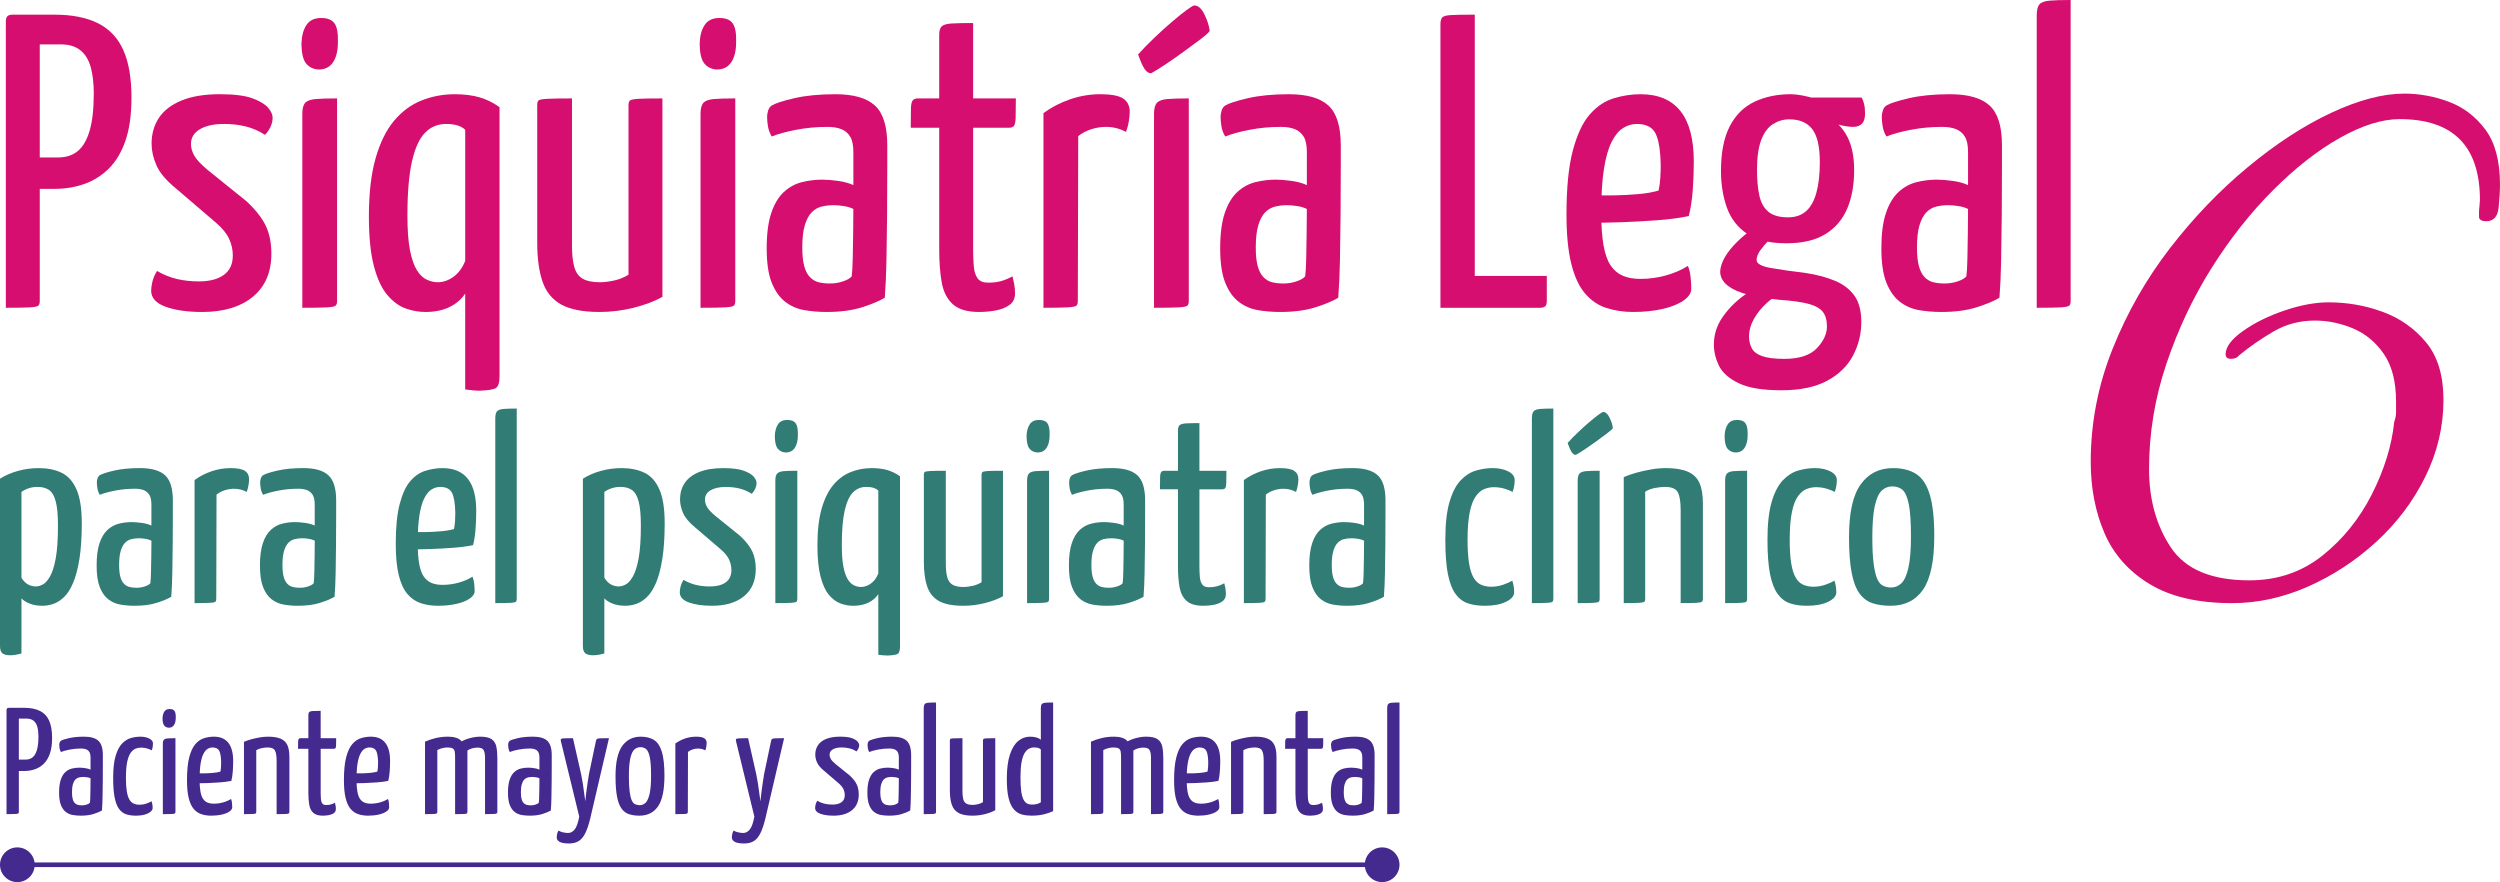<?xml version="1.0" encoding="utf-8"?>
<!-- Generator: Adobe Illustrator 16.0.3, SVG Export Plug-In . SVG Version: 6.00 Build 0)  -->
<!DOCTYPE svg PUBLIC "-//W3C//DTD SVG 1.1//EN" "http://www.w3.org/Graphics/SVG/1.1/DTD/svg11.dtd">
<svg version="1.1" id="Capa_1" xmlns="http://www.w3.org/2000/svg" xmlns:xlink="http://www.w3.org/1999/xlink" x="0px" y="0px"
	 width="270.833px" height="95.563px" viewBox="338.819 38.433 270.833 95.563"
	 enable-background="new 338.819 38.433 270.833 95.563" xml:space="preserve">
<path fill="#44298E" d="M339.527,126.632v-11.256c0-0.088,0.019-0.154,0.058-0.198c0.038-0.043,0.112-0.065,0.222-0.065h0.791
	c0.131,0,0.219,0.089,0.263,0.264v10.993c0,0.088-0.02,0.147-0.058,0.181s-0.148,0.055-0.329,0.066
	C340.292,126.627,339.977,126.632,339.527,126.632 M339.987,121.958c-0.164,0-0.252-0.027-0.263-0.082s-0.017-0.148-0.017-0.279
	v-6.172c0-0.033,0.003-0.093,0.008-0.181c0.007-0.089,0.068-0.132,0.189-0.132h1.53c0.691,0,1.262,0.113,1.712,0.338
	c0.451,0.225,0.782,0.576,0.996,1.053s0.32,1.1,0.32,1.868c0,0.68-0.079,1.248-0.238,1.702c-0.159,0.457-0.378,0.82-0.658,1.095
	s-0.601,0.476-0.963,0.601c-0.362,0.127-0.746,0.189-1.152,0.189H339.987z M340.827,120.724h0.757c0.307,0,0.563-0.082,0.766-0.246
	c0.202-0.164,0.359-0.431,0.469-0.799c0.109-0.367,0.165-0.857,0.165-1.473c0-0.385-0.039-0.721-0.115-1.012
	c-0.077-0.291-0.212-0.516-0.403-0.676c-0.192-0.158-0.453-0.238-0.782-0.238h-0.855V120.724z"/>
<path fill="#44298E" d="M347.574,126.796c-0.308,0-0.602-0.024-0.881-0.073c-0.28-0.05-0.529-0.159-0.749-0.329
	s-0.395-0.42-0.526-0.749s-0.197-0.778-0.197-1.349c0-0.571,0.06-1.034,0.181-1.392c0.121-0.356,0.285-0.631,0.494-0.823
	c0.208-0.191,0.444-0.32,0.706-0.386c0.265-0.065,0.533-0.099,0.808-0.099c0.176,0,0.381,0.016,0.617,0.049
	c0.235,0.033,0.437,0.088,0.601,0.165v-0.765v-0.535c0-0.264-0.041-0.465-0.123-0.602c-0.083-0.137-0.198-0.236-0.346-0.296
	c-0.148-0.061-0.332-0.091-0.552-0.091c-0.428,0-0.839,0.039-1.234,0.115s-0.713,0.165-0.954,0.264
	c-0.077-0.132-0.126-0.266-0.148-0.404c-0.021-0.136-0.032-0.26-0.032-0.369c0-0.076,0.014-0.158,0.041-0.246
	s0.073-0.154,0.14-0.198c0.143-0.088,0.438-0.185,0.889-0.288c0.449-0.104,0.987-0.156,1.612-0.156c0.714,0,1.231,0.147,1.556,0.444
	c0.323,0.296,0.485,0.817,0.485,1.563v0.871c0,0.627-0.003,1.254-0.008,1.885c-0.006,0.631-0.015,1.224-0.025,1.777
	c-0.011,0.555-0.032,1.04-0.065,1.457c-0.22,0.131-0.521,0.258-0.905,0.379C348.572,126.737,348.111,126.796,347.574,126.796
	 M347.705,125.678c0.176,0,0.346-0.027,0.511-0.082c0.164-0.056,0.279-0.121,0.345-0.198c0.022-0.175,0.036-0.416,0.041-0.725
	c0.006-0.307,0.012-0.631,0.018-0.971c0.005-0.339,0.008-0.658,0.008-0.953c-0.11-0.056-0.238-0.094-0.387-0.115
	c-0.148-0.022-0.277-0.033-0.387-0.033c-0.176,0-0.337,0.02-0.485,0.057c-0.148,0.039-0.277,0.115-0.387,0.23
	c-0.11,0.115-0.197,0.283-0.264,0.502c-0.065,0.22-0.099,0.511-0.099,0.873c0,0.296,0.023,0.537,0.074,0.724
	c0.049,0.187,0.123,0.332,0.222,0.437c0.1,0.104,0.215,0.173,0.346,0.205C347.393,125.661,347.541,125.678,347.705,125.678"/>
<path fill="#44298E" d="M353.531,126.797c-0.405,0-0.76-0.052-1.062-0.156s-0.557-0.302-0.765-0.593
	c-0.209-0.291-0.365-0.705-0.47-1.242c-0.104-0.538-0.156-1.24-0.156-2.107c0-0.986,0.088-1.776,0.265-2.369
	c0.175-0.592,0.407-1.039,0.698-1.342c0.291-0.301,0.609-0.502,0.955-0.601c0.347-0.099,0.688-0.147,1.028-0.147
	c0.384,0,0.708,0.068,0.971,0.205c0.264,0.139,0.396,0.316,0.396,0.535c0,0.088-0.009,0.197-0.025,0.329s-0.052,0.269-0.106,0.411
	c-0.132-0.076-0.302-0.145-0.511-0.205c-0.208-0.061-0.428-0.091-0.657-0.091c-0.188,0-0.377,0.036-0.568,0.106
	c-0.192,0.072-0.37,0.217-0.535,0.437c-0.164,0.22-0.293,0.549-0.387,0.987c-0.092,0.439-0.14,1.021-0.14,1.744
	c0,0.582,0.03,1.063,0.091,1.44c0.06,0.379,0.15,0.675,0.271,0.89c0.12,0.213,0.273,0.364,0.461,0.452
	c0.186,0.087,0.4,0.132,0.643,0.132c0.262,0,0.512-0.041,0.748-0.123c0.235-0.084,0.425-0.168,0.567-0.256
	c0.044,0.143,0.074,0.271,0.091,0.387c0.016,0.115,0.024,0.228,0.024,0.338c0,0.229-0.17,0.427-0.511,0.592
	C354.508,126.715,354.069,126.797,353.531,126.797"/>
<path fill="#44298E" d="M357.102,117.269c-0.208-0.012-0.373-0.092-0.493-0.239c-0.121-0.147-0.182-0.414-0.182-0.798
	c0.013-0.297,0.077-0.535,0.198-0.717c0.12-0.181,0.313-0.271,0.576-0.271c0.252,0,0.428,0.071,0.526,0.214s0.143,0.389,0.132,0.74
	c0,0.33-0.063,0.59-0.189,0.781C357.544,117.172,357.355,117.269,357.102,117.269 M356.46,126.632v-7.619
	c0-0.209,0.038-0.354,0.115-0.437c0.077-0.082,0.214-0.132,0.411-0.147c0.198-0.017,0.478-0.025,0.84-0.025v7.966
	c0,0.088-0.02,0.147-0.058,0.181s-0.151,0.055-0.338,0.065C357.244,126.627,356.921,126.632,356.46,126.632"/>
<path fill="#44298E" d="M361.693,126.797c-0.373,0-0.722-0.052-1.045-0.156c-0.324-0.104-0.604-0.294-0.84-0.567
	c-0.235-0.274-0.417-0.664-0.543-1.17c-0.126-0.504-0.188-1.156-0.188-1.957c0-1.031,0.082-1.859,0.246-2.485
	c0.165-0.625,0.384-1.097,0.658-1.415c0.275-0.318,0.587-0.532,0.938-0.643c0.351-0.108,0.709-0.164,1.069-0.164
	c0.691,0,1.213,0.219,1.563,0.658c0.352,0.439,0.527,1.102,0.527,1.991c0,0.362-0.015,0.735-0.042,1.119s-0.079,0.724-0.156,1.021
	c-0.373,0.076-0.79,0.131-1.25,0.164s-0.9,0.059-1.317,0.074s-0.893,0.025-1.432,0.025l0.017-1.086
	c0.417,0.01,0.776,0.013,1.078,0.008c0.302-0.006,0.608-0.021,0.922-0.051c0.313-0.026,0.578-0.073,0.798-0.139
	c0.033-0.154,0.055-0.318,0.065-0.494c0.011-0.175,0.017-0.34,0.017-0.494c-0.011-0.592-0.079-1.012-0.205-1.258
	c-0.127-0.248-0.371-0.371-0.732-0.371c-0.188,0-0.365,0.053-0.535,0.156c-0.17,0.105-0.321,0.286-0.452,0.545
	c-0.132,0.256-0.233,0.61-0.305,1.061c-0.071,0.449-0.107,1.025-0.107,1.728c0,0.517,0.03,0.943,0.091,1.283
	c0.061,0.341,0.153,0.604,0.279,0.79c0.126,0.188,0.285,0.32,0.478,0.404c0.192,0.082,0.425,0.123,0.699,0.123
	c0.329,0,0.656-0.045,0.979-0.133s0.617-0.213,0.881-0.377c0.055,0.131,0.09,0.281,0.106,0.451c0.017,0.172,0.024,0.321,0.024,0.453
	c0,0.164-0.104,0.318-0.313,0.461s-0.485,0.252-0.83,0.329C362.491,126.758,362.11,126.797,361.693,126.797"/>
<path fill="#44298E" d="M365.248,126.632V118.8c0.22-0.1,0.479-0.19,0.773-0.272c0.297-0.083,0.604-0.151,0.922-0.206
	s0.625-0.082,0.922-0.082c0.571,0,1.025,0.074,1.365,0.222c0.341,0.148,0.582,0.382,0.725,0.7s0.214,0.746,0.214,1.283v5.925
	c0,0.088-0.022,0.147-0.065,0.181s-0.159,0.055-0.346,0.065c-0.187,0.012-0.511,0.017-0.972,0.017v-5.793
	c0-0.516-0.06-0.883-0.181-1.103s-0.384-0.329-0.79-0.329c-0.187,0-0.395,0.021-0.625,0.066c-0.23,0.043-0.434,0.121-0.609,0.23
	v6.665c0,0.088-0.019,0.147-0.058,0.181c-0.038,0.033-0.15,0.055-0.337,0.065C366,126.627,365.688,126.632,365.248,126.632"/>
<path fill="#44298E" d="M373.789,126.797c-0.461,0-0.804-0.103-1.028-0.304c-0.226-0.203-0.37-0.488-0.437-0.856
	c-0.065-0.368-0.098-0.798-0.098-1.292v-4.789h-1.12c0-0.352,0.003-0.605,0.009-0.766c0.005-0.158,0.029-0.264,0.073-0.313
	s0.11-0.074,0.198-0.074h0.84v-2.502c0-0.164,0.034-0.275,0.106-0.337c0.071-0.06,0.202-0.096,0.395-0.106
	c0.192-0.012,0.469-0.016,0.831-0.016v2.961h1.679c0,0.34-0.003,0.594-0.008,0.758s-0.028,0.271-0.066,0.32
	s-0.102,0.074-0.188,0.074h-1.416v4.789c0,0.23,0.009,0.447,0.024,0.65c0.017,0.203,0.066,0.361,0.148,0.477
	c0.082,0.116,0.223,0.173,0.42,0.173c0.187,0,0.351-0.019,0.493-0.057c0.143-0.039,0.297-0.103,0.461-0.19
	c0.022,0.088,0.044,0.188,0.066,0.297c0.021,0.109,0.032,0.235,0.032,0.379c0,0.197-0.074,0.349-0.222,0.453
	c-0.148,0.104-0.329,0.174-0.543,0.213C374.227,126.779,374.009,126.797,373.789,126.797"/>
<path fill="#44298E" d="M378.693,126.797c-0.373,0-0.722-0.052-1.045-0.156c-0.324-0.104-0.604-0.294-0.84-0.567
	c-0.235-0.274-0.417-0.664-0.543-1.17c-0.126-0.504-0.188-1.156-0.188-1.957c0-1.031,0.082-1.859,0.246-2.485
	c0.165-0.625,0.384-1.097,0.658-1.415c0.275-0.318,0.587-0.532,0.938-0.643c0.351-0.108,0.709-0.164,1.069-0.164
	c0.691,0,1.213,0.219,1.563,0.658c0.352,0.439,0.527,1.102,0.527,1.991c0,0.362-0.015,0.735-0.042,1.119s-0.079,0.724-0.156,1.021
	c-0.373,0.076-0.79,0.131-1.25,0.164s-0.9,0.059-1.317,0.074s-0.893,0.025-1.432,0.025l0.017-1.086
	c0.417,0.01,0.776,0.013,1.078,0.008c0.302-0.006,0.608-0.021,0.922-0.051c0.313-0.026,0.578-0.073,0.798-0.139
	c0.033-0.154,0.055-0.318,0.065-0.494c0.011-0.175,0.017-0.34,0.017-0.494c-0.011-0.592-0.079-1.012-0.205-1.258
	c-0.127-0.248-0.371-0.371-0.732-0.371c-0.188,0-0.365,0.053-0.535,0.156c-0.17,0.105-0.321,0.286-0.452,0.545
	c-0.132,0.256-0.233,0.61-0.305,1.061c-0.071,0.449-0.107,1.025-0.107,1.728c0,0.517,0.03,0.943,0.091,1.283
	c0.061,0.341,0.153,0.604,0.279,0.79c0.126,0.188,0.285,0.32,0.478,0.404c0.192,0.082,0.425,0.123,0.699,0.123
	c0.329,0,0.656-0.045,0.979-0.133s0.617-0.213,0.881-0.377c0.055,0.131,0.09,0.281,0.106,0.451c0.017,0.172,0.024,0.321,0.024,0.453
	c0,0.164-0.104,0.318-0.313,0.461s-0.485,0.252-0.83,0.329C379.491,126.758,379.11,126.797,378.693,126.797"/>
<path fill="#44298E" d="M384.863,126.632v-7.85c0.362-0.165,0.754-0.296,1.177-0.395c0.422-0.1,0.858-0.148,1.309-0.148
	c0.647,0,1.119,0.143,1.415,0.428c0.295,0.285,0.485,0.691,0.567,1.219c0.083,0.525,0.124,1.156,0.124,1.892v4.592
	c0,0.088-0.022,0.147-0.066,0.181s-0.159,0.055-0.345,0.065c-0.188,0.012-0.494,0.017-0.922,0.017v-6.121
	c0-0.274-0.014-0.492-0.041-0.65c-0.027-0.159-0.099-0.274-0.214-0.346s-0.3-0.107-0.552-0.107c-0.187,0-0.37,0.021-0.551,0.066
	c-0.182,0.043-0.372,0.115-0.568,0.213v6.683c0,0.088-0.021,0.147-0.065,0.181s-0.156,0.055-0.338,0.065
	C385.612,126.627,385.302,126.632,384.863,126.632 M388.122,126.632v-7.175c0.099-0.241,0.293-0.453,0.584-0.634
	c0.291-0.182,0.631-0.323,1.02-0.428c0.391-0.104,0.767-0.156,1.128-0.156c0.549,0,0.955,0.091,1.218,0.271
	c0.264,0.182,0.434,0.444,0.511,0.789c0.076,0.346,0.115,0.766,0.115,1.26v5.81c0,0.088-0.022,0.147-0.066,0.181
	s-0.159,0.055-0.346,0.065c-0.187,0.012-0.493,0.017-0.921,0.017v-6.089c0-0.396-0.054-0.68-0.156-0.856
	c-0.104-0.174-0.321-0.262-0.65-0.262c-0.176,0-0.356,0.021-0.543,0.065s-0.373,0.126-0.56,0.246v6.633
	c0,0.088-0.017,0.147-0.05,0.181c-0.032,0.033-0.143,0.055-0.329,0.065C388.89,126.627,388.571,126.632,388.122,126.632"/>
<path fill="#44298E" d="M396.203,126.796c-0.308,0-0.602-0.024-0.881-0.073c-0.28-0.05-0.529-0.159-0.749-0.329
	s-0.395-0.42-0.526-0.749s-0.197-0.778-0.197-1.349c0-0.571,0.06-1.034,0.181-1.392c0.121-0.356,0.284-0.631,0.493-0.823
	c0.209-0.191,0.445-0.32,0.707-0.386c0.265-0.065,0.533-0.099,0.808-0.099c0.176,0,0.381,0.016,0.617,0.049
	c0.235,0.033,0.437,0.088,0.601,0.165v-0.765v-0.535c0-0.264-0.041-0.465-0.123-0.602c-0.083-0.137-0.198-0.236-0.346-0.296
	c-0.148-0.061-0.332-0.091-0.552-0.091c-0.428,0-0.839,0.039-1.234,0.115s-0.713,0.165-0.954,0.264
	c-0.077-0.132-0.126-0.266-0.148-0.404c-0.021-0.136-0.032-0.26-0.032-0.369c0-0.076,0.014-0.158,0.041-0.246
	s0.073-0.154,0.14-0.198c0.143-0.088,0.438-0.185,0.889-0.288c0.449-0.104,0.987-0.156,1.612-0.156c0.714,0,1.231,0.147,1.556,0.444
	c0.323,0.296,0.485,0.817,0.485,1.563v0.871c0,0.627-0.003,1.254-0.008,1.885c-0.006,0.631-0.015,1.224-0.025,1.777
	c-0.011,0.555-0.032,1.04-0.065,1.457c-0.22,0.131-0.521,0.258-0.905,0.379C397.201,126.737,396.74,126.796,396.203,126.796
	 M396.334,125.678c0.176,0,0.346-0.027,0.511-0.082c0.164-0.056,0.279-0.121,0.345-0.198c0.022-0.175,0.036-0.416,0.041-0.725
	c0.006-0.307,0.012-0.631,0.018-0.971c0.005-0.339,0.008-0.658,0.008-0.953c-0.11-0.056-0.238-0.094-0.387-0.115
	c-0.148-0.022-0.277-0.033-0.387-0.033c-0.176,0-0.337,0.02-0.485,0.057c-0.148,0.039-0.277,0.115-0.387,0.23
	c-0.11,0.115-0.197,0.283-0.264,0.502c-0.065,0.22-0.099,0.511-0.099,0.873c0,0.296,0.023,0.537,0.074,0.724
	c0.049,0.187,0.123,0.332,0.222,0.437c0.1,0.104,0.215,0.173,0.346,0.205C396.021,125.661,396.17,125.678,396.334,125.678"/>
<path fill="#44298E" d="M400.465,129.809c-0.483,0-0.826-0.062-1.029-0.181c-0.203-0.121-0.304-0.275-0.304-0.461
	c0-0.131,0.016-0.27,0.049-0.412s0.082-0.258,0.148-0.346c0.109,0.077,0.263,0.141,0.461,0.19c0.197,0.049,0.389,0.073,0.575,0.073
	c0.264,0,0.5-0.127,0.708-0.379s0.373-0.719,0.495-1.398l-1.977-8.129c-0.032-0.121-0.035-0.207-0.008-0.256s0.137-0.079,0.329-0.09
	c0.191-0.012,0.519-0.018,0.979-0.018l0.889,3.934c0.065,0.328,0.126,0.664,0.181,1.004c0.055,0.341,0.099,0.656,0.132,0.947
	s0.076,0.61,0.132,0.961c0.032-0.351,0.068-0.67,0.106-0.961c0.039-0.291,0.083-0.609,0.132-0.955
	c0.05-0.346,0.102-0.684,0.156-1.013l0.741-3.522c0.021-0.142,0.055-0.238,0.099-0.287c0.043-0.049,0.164-0.079,0.361-0.09
	c0.198-0.012,0.521-0.018,0.972-0.018l-2.024,8.673c-0.165,0.691-0.349,1.237-0.552,1.638s-0.444,0.683-0.724,0.848
	C401.213,129.726,400.87,129.809,400.465,129.809"/>
<path fill="#44298E" d="M408.084,126.797c-0.417,0-0.788-0.053-1.111-0.157c-0.323-0.104-0.595-0.304-0.814-0.6
	s-0.384-0.727-0.493-1.292c-0.11-0.565-0.165-1.31-0.165-2.229c0-1.504,0.241-2.593,0.724-3.268
	c0.483-0.674,1.152-1.012,2.008-1.012c0.582,0,1.062,0.121,1.44,0.361c0.379,0.242,0.661,0.67,0.848,1.284s0.279,1.476,0.279,2.584
	c0,1.536-0.23,2.642-0.69,3.316C409.647,126.459,408.973,126.797,408.084,126.797 M408.116,125.661c0.241,0,0.453-0.084,0.634-0.256
	c0.182-0.17,0.326-0.484,0.437-0.945c0.109-0.461,0.164-1.119,0.164-1.975c0-0.879-0.044-1.539-0.13-1.983
	c-0.09-0.444-0.216-0.743-0.38-0.897c-0.165-0.152-0.384-0.229-0.658-0.229c-0.241,0-0.455,0.085-0.642,0.255
	c-0.188,0.17-0.332,0.484-0.437,0.945c-0.104,0.462-0.156,1.119-0.156,1.976c0,0.669,0.027,1.213,0.082,1.629
	c0.055,0.417,0.129,0.732,0.223,0.946c0.093,0.214,0.216,0.357,0.37,0.428C407.776,125.626,407.941,125.661,408.116,125.661"/>
<path fill="#44298E" d="M411.983,126.632v-7.652c0.318-0.23,0.669-0.411,1.054-0.543c0.384-0.131,0.778-0.197,1.185-0.197
	c0.428,0,0.727,0.058,0.897,0.173c0.17,0.115,0.256,0.288,0.256,0.519c0,0.088-0.013,0.205-0.034,0.354
	c-0.022,0.148-0.061,0.294-0.115,0.436c-0.121-0.065-0.247-0.115-0.378-0.147c-0.132-0.033-0.27-0.05-0.412-0.05
	c-0.186,0-0.376,0.031-0.567,0.091c-0.192,0.062-0.364,0.151-0.519,0.272l-0.016,6.483c0,0.088-0.021,0.147-0.059,0.181
	s-0.15,0.055-0.337,0.065C412.753,126.627,412.434,126.632,411.983,126.632"/>
<path fill="#44298E" d="M419.438,129.809c-0.483,0-0.826-0.062-1.029-0.181c-0.203-0.121-0.304-0.275-0.304-0.461
	c0-0.131,0.016-0.27,0.049-0.412s0.082-0.258,0.148-0.346c0.109,0.077,0.263,0.141,0.461,0.19c0.197,0.049,0.389,0.073,0.575,0.073
	c0.264,0,0.5-0.127,0.708-0.379s0.373-0.719,0.494-1.398l-1.976-8.129c-0.032-0.121-0.035-0.207-0.008-0.256
	c0.026-0.049,0.137-0.079,0.329-0.09c0.191-0.012,0.519-0.018,0.979-0.018l0.889,3.934c0.065,0.328,0.126,0.664,0.181,1.004
	c0.055,0.341,0.099,0.656,0.132,0.947s0.076,0.61,0.132,0.961c0.032-0.351,0.068-0.67,0.106-0.961
	c0.039-0.291,0.083-0.609,0.132-0.955c0.05-0.346,0.102-0.684,0.156-1.013l0.74-3.522c0.022-0.142,0.056-0.238,0.1-0.287
	c0.043-0.049,0.164-0.079,0.361-0.09c0.198-0.012,0.521-0.018,0.972-0.018l-2.024,8.673c-0.165,0.691-0.349,1.237-0.552,1.638
	s-0.444,0.683-0.724,0.848C420.187,129.726,419.844,129.809,419.438,129.809"/>
<path fill="#44298E" d="M429.131,126.797c-0.581,0-1.061-0.069-1.439-0.206s-0.567-0.348-0.567-0.633c0-0.1,0.016-0.217,0.049-0.354
	c0.033-0.137,0.093-0.276,0.181-0.42c0.241,0.144,0.497,0.247,0.766,0.313c0.269,0.065,0.563,0.099,0.881,0.099
	c0.416,0,0.743-0.085,0.979-0.256c0.236-0.169,0.354-0.425,0.354-0.765c0-0.22-0.047-0.434-0.14-0.642
	c-0.094-0.209-0.267-0.423-0.519-0.642l-1.597-1.366c-0.373-0.308-0.623-0.606-0.749-0.897s-0.189-0.572-0.189-0.848
	c0-0.384,0.097-0.721,0.288-1.012c0.192-0.29,0.488-0.518,0.889-0.684c0.4-0.164,0.902-0.246,1.506-0.246
	c0.57,0,1.001,0.056,1.292,0.164c0.291,0.11,0.495,0.233,0.609,0.371c0.115,0.137,0.173,0.266,0.173,0.387
	c0,0.229-0.1,0.455-0.297,0.675c-0.24-0.154-0.493-0.265-0.757-0.33s-0.549-0.099-0.855-0.099c-0.396,0-0.71,0.069-0.946,0.205
	c-0.236,0.139-0.354,0.332-0.354,0.586c0,0.142,0.042,0.289,0.124,0.443s0.261,0.346,0.535,0.576l1.53,1.234
	c0.362,0.34,0.614,0.664,0.757,0.971c0.143,0.308,0.214,0.67,0.214,1.086c0,0.725-0.241,1.287-0.724,1.688
	C430.64,126.597,429.976,126.797,429.131,126.797"/>
<path fill="#44298E" d="M435.139,126.796c-0.307,0-0.602-0.024-0.881-0.073c-0.28-0.05-0.529-0.159-0.749-0.329
	s-0.395-0.42-0.526-0.749s-0.197-0.778-0.197-1.349c0-0.571,0.06-1.034,0.181-1.392c0.121-0.356,0.285-0.631,0.494-0.823
	c0.208-0.191,0.444-0.32,0.707-0.386c0.264-0.065,0.532-0.099,0.807-0.099c0.176,0,0.381,0.016,0.617,0.049
	c0.235,0.033,0.437,0.088,0.601,0.165v-0.765v-0.535c0-0.264-0.041-0.465-0.123-0.602c-0.083-0.137-0.198-0.236-0.346-0.296
	c-0.148-0.061-0.332-0.091-0.552-0.091c-0.428,0-0.838,0.039-1.234,0.115c-0.395,0.076-0.713,0.165-0.954,0.264
	c-0.077-0.132-0.126-0.266-0.148-0.404c-0.021-0.136-0.032-0.26-0.032-0.369c0-0.076,0.014-0.158,0.041-0.246
	s0.074-0.154,0.14-0.198c0.143-0.088,0.438-0.185,0.889-0.288c0.449-0.104,0.987-0.156,1.612-0.156c0.714,0,1.231,0.147,1.556,0.444
	c0.323,0.296,0.485,0.817,0.485,1.563v0.871c0,0.627-0.003,1.254-0.008,1.885c-0.006,0.631-0.015,1.224-0.025,1.777
	c-0.011,0.555-0.032,1.04-0.065,1.457c-0.219,0.131-0.521,0.258-0.905,0.379C436.137,126.737,435.676,126.796,435.139,126.796
	 M435.27,125.678c0.176,0,0.346-0.027,0.511-0.082c0.164-0.056,0.279-0.121,0.346-0.198c0.021-0.175,0.035-0.416,0.041-0.725
	c0.005-0.307,0.011-0.631,0.017-0.971c0.005-0.339,0.008-0.658,0.008-0.953c-0.109-0.056-0.238-0.094-0.387-0.115
	c-0.148-0.022-0.277-0.033-0.387-0.033c-0.176,0-0.336,0.02-0.485,0.057c-0.148,0.039-0.277,0.115-0.387,0.23
	c-0.11,0.115-0.197,0.283-0.264,0.502c-0.065,0.22-0.099,0.511-0.099,0.873c0,0.296,0.024,0.537,0.074,0.724
	c0.049,0.187,0.123,0.332,0.222,0.437c0.101,0.104,0.215,0.173,0.346,0.205C434.958,125.661,435.105,125.678,435.27,125.678"/>
<path fill="#44298E" d="M438.89,126.632v-11.486c0-0.209,0.036-0.354,0.107-0.437s0.204-0.132,0.403-0.147
	c0.197-0.017,0.472-0.025,0.822-0.025v11.833c0,0.088-0.02,0.147-0.058,0.181s-0.147,0.055-0.329,0.065
	C439.655,126.627,439.34,126.632,438.89,126.632"/>
<path fill="#44298E" d="M444.172,126.797c-0.658,0-1.163-0.099-1.514-0.296c-0.352-0.198-0.596-0.499-0.732-0.905
	c-0.138-0.406-0.206-0.916-0.206-1.531v-5.397c0-0.088,0.017-0.148,0.05-0.182s0.146-0.054,0.337-0.064
	c0.192-0.012,0.519-0.018,0.979-0.018v5.776c0,0.353,0.03,0.634,0.091,0.849c0.06,0.213,0.17,0.367,0.329,0.461
	c0.158,0.092,0.387,0.14,0.683,0.14c0.153,0,0.335-0.022,0.543-0.066s0.4-0.12,0.576-0.231v-6.664c0-0.088,0.02-0.148,0.058-0.182
	c0.037-0.033,0.148-0.054,0.328-0.064c0.182-0.012,0.497-0.018,0.947-0.018v7.801c-0.318,0.176-0.697,0.318-1.136,0.428
	C445.065,126.741,444.622,126.797,444.172,126.797"/>
<path fill="#44298E" d="M450.557,126.796c-0.361,0-0.702-0.041-1.02-0.123c-0.318-0.082-0.604-0.258-0.856-0.526
	c-0.252-0.269-0.447-0.669-0.584-1.201c-0.138-0.532-0.206-1.243-0.206-2.131c0-1.087,0.112-1.967,0.338-2.642
	c0.225-0.676,0.526-1.166,0.905-1.473c0.378-0.308,0.804-0.461,1.275-0.461c0.252,0,0.477,0.027,0.675,0.082
	c0.197,0.055,0.361,0.137,0.493,0.247v-3.423c0-0.209,0.036-0.354,0.107-0.436c0.071-0.084,0.205-0.133,0.403-0.149
	c0.197-0.017,0.472-0.024,0.822-0.024v11.768c-0.263,0.131-0.595,0.246-0.995,0.345
	C451.514,126.747,451.062,126.796,450.557,126.796 M450.606,125.596c0.187,0,0.362-0.019,0.526-0.058
	c0.165-0.039,0.313-0.102,0.444-0.189v-5.727c-0.099-0.088-0.205-0.146-0.32-0.174c-0.115-0.027-0.261-0.041-0.437-0.041
	s-0.352,0.045-0.525,0.133c-0.177,0.088-0.336,0.248-0.479,0.484s-0.253,0.564-0.329,0.988c-0.077,0.422-0.115,0.974-0.115,1.652
	c0,0.627,0.027,1.131,0.082,1.515c0.055,0.385,0.138,0.678,0.247,0.881s0.238,0.343,0.387,0.42
	C450.236,125.557,450.409,125.596,450.606,125.596"/>
<path fill="#44298E" d="M457.008,126.632v-7.85c0.363-0.165,0.754-0.296,1.177-0.395c0.422-0.1,0.858-0.148,1.31-0.148
	c0.646,0,1.118,0.143,1.414,0.428s0.485,0.691,0.567,1.219c0.083,0.525,0.124,1.156,0.124,1.892v4.592
	c0,0.088-0.021,0.147-0.066,0.181c-0.044,0.033-0.159,0.055-0.345,0.065c-0.188,0.012-0.494,0.017-0.922,0.017v-6.121
	c0-0.274-0.014-0.492-0.041-0.65c-0.027-0.159-0.099-0.274-0.214-0.346s-0.3-0.107-0.552-0.107c-0.187,0-0.37,0.021-0.55,0.066
	c-0.183,0.043-0.372,0.115-0.569,0.213v6.683c0,0.088-0.021,0.147-0.065,0.181s-0.155,0.055-0.338,0.065
	C457.757,126.627,457.446,126.632,457.008,126.632 M460.267,126.632v-7.175c0.099-0.241,0.293-0.453,0.584-0.634
	c0.291-0.182,0.631-0.323,1.021-0.428s0.766-0.156,1.127-0.156c0.549,0,0.956,0.091,1.218,0.271
	c0.264,0.182,0.434,0.444,0.511,0.789c0.076,0.346,0.115,0.766,0.115,1.26v5.81c0,0.088-0.022,0.147-0.066,0.181
	s-0.158,0.055-0.346,0.065c-0.186,0.012-0.493,0.017-0.921,0.017v-6.089c0-0.396-0.053-0.68-0.156-0.856
	c-0.104-0.174-0.321-0.262-0.649-0.262c-0.177,0-0.357,0.021-0.543,0.065c-0.188,0.044-0.373,0.126-0.561,0.246v6.633
	c0,0.088-0.017,0.147-0.05,0.181c-0.032,0.033-0.142,0.055-0.329,0.065C461.035,126.627,460.716,126.632,460.267,126.632"/>
<path fill="#44298E" d="M468.627,126.797c-0.373,0-0.722-0.052-1.045-0.156c-0.324-0.104-0.604-0.294-0.84-0.567
	c-0.235-0.274-0.417-0.664-0.543-1.17c-0.126-0.504-0.188-1.156-0.188-1.957c0-1.031,0.082-1.859,0.246-2.485
	c0.165-0.625,0.384-1.097,0.658-1.415c0.275-0.318,0.587-0.532,0.938-0.643c0.351-0.108,0.709-0.164,1.069-0.164
	c0.691,0,1.213,0.219,1.563,0.658c0.352,0.439,0.527,1.102,0.527,1.991c0,0.362-0.015,0.735-0.042,1.119s-0.079,0.724-0.156,1.021
	c-0.373,0.076-0.79,0.131-1.25,0.164s-0.9,0.059-1.317,0.074s-0.893,0.025-1.432,0.025l0.017-1.086
	c0.417,0.01,0.776,0.013,1.078,0.008c0.302-0.006,0.608-0.021,0.922-0.051c0.313-0.026,0.578-0.073,0.798-0.139
	c0.033-0.154,0.055-0.318,0.065-0.494c0.011-0.175,0.017-0.34,0.017-0.494c-0.011-0.592-0.079-1.012-0.205-1.258
	c-0.127-0.248-0.371-0.371-0.732-0.371c-0.188,0-0.365,0.053-0.535,0.156c-0.17,0.105-0.321,0.286-0.452,0.545
	c-0.132,0.256-0.233,0.61-0.305,1.061c-0.071,0.449-0.107,1.025-0.107,1.728c0,0.517,0.03,0.943,0.091,1.283
	c0.061,0.341,0.153,0.604,0.279,0.79c0.126,0.188,0.285,0.32,0.478,0.404c0.192,0.082,0.425,0.123,0.699,0.123
	c0.329,0,0.656-0.045,0.979-0.133s0.617-0.213,0.881-0.377c0.055,0.131,0.09,0.281,0.106,0.451c0.017,0.172,0.024,0.321,0.024,0.453
	c0,0.164-0.104,0.318-0.313,0.461s-0.485,0.252-0.83,0.329C469.425,126.758,469.044,126.797,468.627,126.797"/>
<path fill="#44298E" d="M472.181,126.632V118.8c0.22-0.1,0.478-0.19,0.773-0.272c0.297-0.083,0.604-0.151,0.922-0.206
	s0.625-0.082,0.922-0.082c0.571,0,1.025,0.074,1.365,0.222c0.341,0.148,0.582,0.382,0.725,0.7s0.214,0.746,0.214,1.283v5.925
	c0,0.088-0.022,0.147-0.065,0.181c-0.044,0.033-0.159,0.055-0.346,0.065c-0.187,0.012-0.511,0.017-0.972,0.017v-5.793
	c0-0.516-0.059-0.883-0.181-1.103c-0.121-0.22-0.384-0.329-0.79-0.329c-0.187,0-0.395,0.021-0.625,0.066
	c-0.23,0.043-0.434,0.121-0.609,0.23v6.665c0,0.088-0.019,0.147-0.058,0.181c-0.038,0.033-0.15,0.055-0.337,0.065
	C472.933,126.627,472.62,126.632,472.181,126.632"/>
<path fill="#44298E" d="M480.722,126.797c-0.461,0-0.804-0.103-1.028-0.304c-0.226-0.203-0.37-0.488-0.437-0.856
	c-0.065-0.368-0.099-0.798-0.099-1.292v-4.789h-1.119c0-0.352,0.003-0.605,0.009-0.766c0.005-0.158,0.028-0.264,0.073-0.313
	c0.044-0.049,0.11-0.074,0.198-0.074h0.839v-2.502c0-0.164,0.035-0.275,0.107-0.337c0.071-0.06,0.202-0.096,0.395-0.106
	c0.192-0.012,0.469-0.016,0.831-0.016v2.961h1.679c0,0.34-0.003,0.594-0.008,0.758c-0.006,0.164-0.028,0.271-0.066,0.32
	s-0.102,0.074-0.189,0.074h-1.415v4.789c0,0.23,0.009,0.447,0.024,0.65c0.017,0.203,0.066,0.361,0.148,0.477
	c0.082,0.116,0.223,0.173,0.42,0.173c0.187,0,0.351-0.019,0.492-0.057c0.144-0.039,0.298-0.103,0.462-0.19
	c0.022,0.088,0.044,0.188,0.066,0.297c0.021,0.109,0.032,0.235,0.032,0.379c0,0.197-0.074,0.349-0.222,0.453
	c-0.148,0.104-0.329,0.174-0.543,0.213S480.941,126.797,480.722,126.797"/>
<path fill="#44298E" d="M485.347,126.796c-0.308,0-0.602-0.024-0.881-0.073c-0.28-0.05-0.529-0.159-0.749-0.329
	c-0.219-0.17-0.395-0.42-0.526-0.749s-0.197-0.778-0.197-1.349c0-0.571,0.06-1.034,0.181-1.392c0.121-0.356,0.285-0.631,0.494-0.823
	c0.208-0.191,0.444-0.32,0.707-0.386c0.264-0.065,0.532-0.099,0.807-0.099c0.176,0,0.381,0.016,0.617,0.049
	c0.235,0.033,0.437,0.088,0.601,0.165v-0.765v-0.535c0-0.264-0.041-0.465-0.123-0.602c-0.083-0.137-0.198-0.236-0.346-0.296
	c-0.148-0.061-0.332-0.091-0.552-0.091c-0.428,0-0.838,0.039-1.234,0.115c-0.395,0.076-0.713,0.165-0.954,0.264
	c-0.077-0.132-0.126-0.266-0.148-0.404c-0.021-0.136-0.032-0.26-0.032-0.369c0-0.076,0.014-0.158,0.041-0.246
	s0.074-0.154,0.14-0.198c0.143-0.088,0.438-0.185,0.89-0.288c0.448-0.104,0.986-0.156,1.611-0.156c0.714,0,1.231,0.147,1.557,0.444
	c0.322,0.296,0.484,0.817,0.484,1.563v0.871c0,0.627-0.003,1.254-0.008,1.885c-0.006,0.631-0.015,1.224-0.025,1.777
	c-0.011,0.555-0.032,1.04-0.065,1.457c-0.22,0.131-0.521,0.258-0.905,0.379C486.345,126.737,485.884,126.796,485.347,126.796
	 M485.478,125.678c0.176,0,0.346-0.027,0.511-0.082c0.164-0.056,0.279-0.121,0.346-0.198c0.021-0.175,0.035-0.416,0.041-0.725
	c0.005-0.307,0.011-0.631,0.017-0.971c0.005-0.339,0.008-0.658,0.008-0.953c-0.11-0.056-0.238-0.094-0.387-0.115
	c-0.148-0.022-0.277-0.033-0.387-0.033c-0.176,0-0.337,0.02-0.485,0.057c-0.148,0.039-0.277,0.115-0.387,0.23
	c-0.11,0.115-0.197,0.283-0.264,0.502c-0.065,0.22-0.099,0.511-0.099,0.873c0,0.296,0.024,0.537,0.074,0.724
	c0.049,0.187,0.123,0.332,0.222,0.437c0.1,0.104,0.215,0.173,0.346,0.205C485.166,125.661,485.313,125.678,485.478,125.678"/>
<path fill="#44298E" d="M489.098,126.632v-11.486c0-0.209,0.036-0.354,0.107-0.437s0.205-0.132,0.403-0.147
	c0.197-0.017,0.472-0.025,0.822-0.025v11.833c0,0.088-0.02,0.147-0.058,0.181s-0.147,0.055-0.329,0.065
	C489.863,126.627,489.548,126.632,489.098,126.632"/>
<path fill="#D60E6F" d="M339.452,71.776v-31.03c0-0.241,0.052-0.423,0.158-0.544c0.105-0.121,0.31-0.181,0.612-0.181h2.178
	c0.363,0,0.604,0.242,0.726,0.725V71.05c0,0.243-0.053,0.409-0.158,0.499c-0.106,0.091-0.408,0.152-0.907,0.182
	C341.562,71.762,340.691,71.776,339.452,71.776 M340.723,58.892c-0.454,0-0.697-0.075-0.727-0.226
	c-0.03-0.152-0.045-0.409-0.045-0.772V40.883c0-0.091,0.007-0.257,0.022-0.499c0.015-0.242,0.188-0.363,0.521-0.363h4.219
	c1.905,0,3.478,0.31,4.718,0.929c1.24,0.621,2.155,1.588,2.745,2.904s0.885,3.032,0.885,5.149c0,1.875-0.22,3.441-0.658,4.695
	c-0.438,1.255-1.043,2.261-1.814,3.017c-0.771,0.756-1.657,1.308-2.654,1.656c-0.998,0.348-2.057,0.521-3.175,0.521H340.723z
	 M343.035,55.49h2.087c0.847,0,1.55-0.227,2.109-0.681c0.56-0.453,0.991-1.186,1.293-2.2c0.303-1.013,0.454-2.366,0.454-4.06
	c0-1.058-0.106-1.988-0.317-2.79c-0.212-0.801-0.583-1.421-1.111-1.86c-0.53-0.438-1.248-0.658-2.155-0.658h-2.359V55.49z"/>
<path fill="#D60E6F" d="M360.728,72.23c-1.604,0-2.926-0.189-3.97-0.567c-1.043-0.378-1.564-0.96-1.564-1.746
	c0-0.273,0.045-0.598,0.137-0.976c0.09-0.378,0.256-0.763,0.498-1.157c0.665,0.394,1.368,0.681,2.109,0.862
	c0.741,0.182,1.55,0.272,2.427,0.272c1.149,0,2.05-0.233,2.699-0.703c0.65-0.468,0.976-1.172,0.976-2.109
	c0-0.605-0.129-1.195-0.386-1.77c-0.257-0.574-0.733-1.164-1.429-1.769l-4.4-3.765c-1.028-0.846-1.717-1.671-2.064-2.472
	c-0.348-0.802-0.521-1.58-0.521-2.337c0-1.058,0.265-1.988,0.794-2.79c0.528-0.801,1.346-1.429,2.45-1.882
	c1.104-0.454,2.487-0.681,4.15-0.681c1.572,0,2.76,0.152,3.562,0.454c0.801,0.302,1.36,0.643,1.679,1.021
	c0.317,0.378,0.476,0.733,0.476,1.066c0,0.635-0.271,1.255-0.816,1.86c-0.665-0.424-1.361-0.726-2.087-0.908
	c-0.726-0.181-1.513-0.272-2.358-0.272c-1.088,0-1.959,0.189-2.609,0.567c-0.65,0.379-0.975,0.915-0.975,1.611
	c0,0.393,0.113,0.801,0.34,1.225c0.227,0.423,0.718,0.952,1.475,1.587l4.219,3.402c0.998,0.938,1.693,1.831,2.088,2.677
	c0.392,0.847,0.589,1.845,0.589,2.994c0,1.996-0.666,3.547-1.996,4.65C364.886,71.678,363.056,72.23,360.728,72.23"/>
<path fill="#D60E6F" d="M373.34,45.963c-0.576-0.03-1.03-0.25-1.362-0.658c-0.333-0.408-0.499-1.141-0.499-2.2
	c0.029-0.816,0.211-1.474,0.544-1.973s0.862-0.749,1.588-0.749c0.695,0,1.18,0.197,1.452,0.59s0.393,1.074,0.362,2.041
	c0,0.908-0.174,1.627-0.521,2.156C374.556,45.699,374.034,45.963,373.34,45.963 M371.569,71.776V50.772
	c0-0.574,0.105-0.976,0.317-1.202c0.211-0.227,0.59-0.363,1.134-0.409c0.545-0.045,1.316-0.068,2.314-0.068V71.05
	c0,0.243-0.054,0.409-0.159,0.499c-0.106,0.091-0.416,0.152-0.93,0.182C373.731,71.761,372.841,71.776,371.569,71.776"/>
<path fill="#D60E6F" d="M390.758,80.759c-0.271,0-0.537-0.016-0.793-0.046c-0.258-0.031-0.507-0.061-0.749-0.091V70.234
	c-0.424,0.635-0.998,1.127-1.724,1.474c-0.726,0.347-1.588,0.522-2.586,0.522c-0.726,0-1.444-0.129-2.155-0.386
	c-0.711-0.256-1.368-0.741-1.973-1.452c-0.605-0.71-1.089-1.753-1.453-3.13c-0.362-1.376-0.543-3.168-0.543-5.376
	c0-2.509,0.241-4.611,0.726-6.305c0.483-1.694,1.148-3.047,1.996-4.06c0.847-1.013,1.837-1.747,2.972-2.201
	c1.134-0.453,2.336-0.68,3.606-0.68c1.027,0,1.928,0.113,2.699,0.34c0.771,0.227,1.489,0.583,2.154,1.066v29.125
	c0,0.695-0.129,1.126-0.386,1.293C392.293,80.63,391.695,80.728,390.758,80.759 M386.222,69.009c0.604,0,1.18-0.196,1.724-0.59
	c0.545-0.392,0.968-0.968,1.271-1.724V52.496c-0.212-0.211-0.492-0.37-0.839-0.476c-0.349-0.106-0.765-0.159-1.248-0.159
	c-0.877,0-1.626,0.31-2.245,0.93c-0.62,0.62-1.097,1.655-1.43,3.107c-0.333,1.452-0.499,3.418-0.499,5.898
	c0,1.542,0.091,2.783,0.272,3.72c0.181,0.937,0.431,1.663,0.749,2.177c0.317,0.515,0.68,0.862,1.088,1.044
	C385.474,68.918,385.858,69.009,386.222,69.009"/>
<path fill="#D60E6F" d="M403.777,72.23c-1.814,0-3.206-0.272-4.174-0.816c-0.968-0.545-1.641-1.376-2.019-2.496
	c-0.379-1.118-0.567-2.524-0.567-4.219V49.82c0-0.242,0.046-0.409,0.137-0.499c0.091-0.091,0.4-0.152,0.93-0.182
	c0.529-0.03,1.429-0.045,2.699-0.045v15.923c0,0.968,0.083,1.747,0.25,2.336c0.165,0.59,0.468,1.014,0.907,1.271
	c0.438,0.257,1.065,0.385,1.883,0.385c0.423,0,0.922-0.06,1.496-0.181c0.574-0.121,1.104-0.333,1.588-0.636V49.82
	c0-0.242,0.053-0.409,0.159-0.499c0.105-0.091,0.408-0.152,0.907-0.182c0.499-0.03,1.368-0.045,2.608-0.045v21.503
	c-0.877,0.484-1.921,0.878-3.13,1.179C406.242,72.077,405.018,72.23,403.777,72.23"/>
<path fill="#D60E6F" d="M416.48,45.963c-0.576-0.03-1.03-0.25-1.362-0.658c-0.333-0.408-0.499-1.141-0.499-2.2
	c0.029-0.816,0.211-1.474,0.544-1.973s0.862-0.749,1.588-0.749c0.695,0,1.18,0.197,1.452,0.59s0.393,1.074,0.362,2.041
	c0,0.908-0.174,1.627-0.521,2.156C417.696,45.699,417.175,45.963,416.48,45.963 M414.71,71.776V50.772
	c0-0.574,0.105-0.976,0.317-1.202c0.211-0.227,0.59-0.363,1.134-0.409c0.545-0.045,1.316-0.068,2.314-0.068V71.05
	c0,0.243-0.054,0.409-0.159,0.499c-0.106,0.091-0.416,0.152-0.93,0.182C416.872,71.761,415.981,71.776,414.71,71.776"/>
<path fill="#D60E6F" d="M428.364,72.23c-0.847,0-1.655-0.068-2.427-0.204c-0.771-0.136-1.46-0.438-2.063-0.907
	c-0.606-0.469-1.09-1.157-1.452-2.064c-0.363-0.908-0.545-2.148-0.545-3.721c0-1.572,0.166-2.85,0.499-3.833
	c0.333-0.982,0.786-1.739,1.361-2.268c0.574-0.529,1.225-0.885,1.95-1.066c0.727-0.182,1.467-0.273,2.224-0.273
	c0.483,0,1.05,0.046,1.701,0.137c0.649,0.091,1.202,0.242,1.655,0.453v-2.109V54.9c0-0.725-0.113-1.277-0.34-1.655
	c-0.228-0.378-0.545-0.65-0.953-0.817c-0.408-0.166-0.915-0.249-1.52-0.249c-1.18,0-2.313,0.106-3.402,0.317
	c-1.089,0.212-1.967,0.454-2.631,0.726c-0.212-0.363-0.349-0.733-0.408-1.112c-0.062-0.377-0.091-0.717-0.091-1.02
	c0-0.212,0.037-0.438,0.113-0.681c0.075-0.242,0.204-0.423,0.386-0.544c0.393-0.242,1.209-0.506,2.449-0.794
	c1.24-0.287,2.722-0.431,4.446-0.431c1.965,0,3.395,0.408,4.286,1.225c0.893,0.817,1.339,2.253,1.339,4.31v2.404
	c0,1.724-0.008,3.456-0.022,5.194c-0.016,1.74-0.039,3.373-0.068,4.9c-0.03,1.527-0.091,2.866-0.182,4.014
	c-0.605,0.363-1.437,0.711-2.495,1.044C431.116,72.063,429.846,72.23,428.364,72.23 M428.728,69.145
	c0.483,0,0.952-0.075,1.406-0.227c0.453-0.15,0.771-0.332,0.952-0.544c0.061-0.483,0.098-1.149,0.113-1.996
	c0.016-0.846,0.03-1.739,0.046-2.677c0.015-0.937,0.022-1.814,0.022-2.631c-0.303-0.151-0.657-0.257-1.066-0.318
	c-0.408-0.06-0.764-0.09-1.065-0.09c-0.484,0-0.931,0.053-1.339,0.159s-0.764,0.317-1.065,0.635
	c-0.303,0.317-0.545,0.779-0.727,1.383c-0.181,0.606-0.271,1.407-0.271,2.405c0,0.817,0.067,1.482,0.204,1.996
	c0.136,0.514,0.34,0.915,0.612,1.202c0.272,0.288,0.59,0.476,0.952,0.567C427.865,69.099,428.273,69.145,428.728,69.145"/>
<path fill="#D60E6F" d="M444.877,72.23c-1.271,0-2.216-0.28-2.836-0.839c-0.62-0.559-1.02-1.346-1.202-2.359
	c-0.182-1.013-0.272-2.2-0.272-3.561V52.27h-3.084c0-0.968,0.007-1.671,0.022-2.11c0.015-0.438,0.083-0.726,0.204-0.862
	c0.12-0.136,0.302-0.204,0.544-0.204h2.313v-6.896c0-0.453,0.099-0.763,0.295-0.929s0.56-0.265,1.089-0.295
	c0.53-0.03,1.293-0.046,2.291-0.046v8.166h4.628c0,0.938-0.008,1.633-0.023,2.087c-0.016,0.453-0.074,0.748-0.181,0.884
	c-0.106,0.136-0.28,0.205-0.522,0.205h-3.901V65.47c0,0.635,0.022,1.232,0.068,1.792s0.182,0.998,0.408,1.315
	c0.227,0.318,0.612,0.477,1.157,0.477c0.514,0,0.967-0.053,1.36-0.159c0.393-0.106,0.816-0.28,1.271-0.522
	c0.061,0.242,0.12,0.515,0.182,0.816c0.06,0.303,0.091,0.651,0.091,1.044c0,0.544-0.204,0.96-0.612,1.247
	c-0.409,0.288-0.908,0.484-1.497,0.59C446.079,72.177,445.48,72.23,444.877,72.23"/>
<path fill="#D60E6F" d="M451.861,71.776V50.681c0.877-0.635,1.845-1.134,2.903-1.497c1.059-0.363,2.147-0.544,3.267-0.544
	c1.18,0,2.003,0.158,2.473,0.476c0.469,0.318,0.703,0.794,0.703,1.429c0,0.243-0.03,0.567-0.091,0.976
	c-0.061,0.408-0.167,0.809-0.316,1.202c-0.335-0.182-0.682-0.318-1.044-0.408c-0.363-0.091-0.742-0.137-1.135-0.137
	c-0.515,0-1.036,0.084-1.565,0.25s-1.006,0.416-1.429,0.748l-0.045,17.874c0,0.243-0.054,0.409-0.158,0.499
	c-0.107,0.091-0.416,0.152-0.931,0.182C453.979,71.761,453.102,71.776,451.861,71.776"/>
<path fill="#D60E6F" d="M463.521,46.372c-0.273,0-0.516-0.166-0.728-0.499s-0.438-0.847-0.68-1.543
	c0.514-0.574,1.096-1.172,1.746-1.792c0.65-0.619,1.293-1.202,1.928-1.746c0.636-0.545,1.172-0.976,1.612-1.293
	c0.437-0.318,0.702-0.476,0.792-0.476c0.424,0,0.794,0.325,1.112,0.975c0.317,0.651,0.506,1.247,0.566,1.792
	c-0.151,0.212-0.499,0.521-1.043,0.93c-0.545,0.408-1.15,0.854-1.814,1.338c-0.666,0.484-1.316,0.938-1.951,1.361
	C464.428,45.843,463.913,46.16,463.521,46.372 M463.838,71.776V50.772c0-0.574,0.105-0.976,0.317-1.202
	c0.211-0.227,0.59-0.363,1.134-0.409c0.545-0.045,1.316-0.068,2.314-0.068V71.05c0,0.243-0.054,0.409-0.159,0.499
	c-0.106,0.091-0.416,0.152-0.93,0.182C466,71.761,465.109,71.776,463.838,71.776"/>
<path fill="#D60E6F" d="M477.492,72.23c-0.847,0-1.655-0.068-2.427-0.204c-0.771-0.136-1.46-0.438-2.063-0.907
	c-0.606-0.469-1.09-1.157-1.452-2.064c-0.363-0.908-0.545-2.148-0.545-3.721c0-1.572,0.166-2.85,0.499-3.833
	c0.333-0.982,0.787-1.739,1.361-2.268c0.574-0.529,1.225-0.885,1.95-1.066c0.728-0.182,1.467-0.273,2.224-0.273
	c0.483,0,1.05,0.046,1.701,0.137c0.649,0.091,1.202,0.242,1.655,0.453v-2.109V54.9c0-0.725-0.113-1.277-0.34-1.655
	c-0.228-0.378-0.545-0.65-0.953-0.817c-0.408-0.166-0.915-0.249-1.519-0.249c-1.181,0-2.314,0.106-3.403,0.317
	c-1.089,0.212-1.967,0.454-2.631,0.726c-0.212-0.363-0.349-0.733-0.408-1.112c-0.062-0.377-0.091-0.717-0.091-1.02
	c0-0.212,0.037-0.438,0.113-0.681c0.075-0.242,0.204-0.423,0.386-0.544c0.393-0.242,1.209-0.506,2.45-0.794
	c1.239-0.287,2.721-0.431,4.445-0.431c1.965,0,3.395,0.408,4.286,1.225c0.894,0.817,1.339,2.253,1.339,4.31v2.404
	c0,1.724-0.008,3.456-0.022,5.194c-0.016,1.74-0.039,3.373-0.068,4.9c-0.03,1.527-0.091,2.866-0.182,4.014
	c-0.605,0.363-1.437,0.711-2.495,1.044C480.244,72.063,478.974,72.23,477.492,72.23 M477.855,69.145
	c0.483,0,0.952-0.075,1.406-0.227c0.453-0.15,0.771-0.332,0.952-0.544c0.061-0.483,0.098-1.149,0.113-1.996
	c0.016-0.846,0.03-1.739,0.046-2.677c0.015-0.937,0.022-1.814,0.022-2.631c-0.303-0.151-0.657-0.257-1.066-0.318
	c-0.408-0.06-0.764-0.09-1.065-0.09c-0.484,0-0.93,0.053-1.339,0.159c-0.408,0.106-0.764,0.317-1.065,0.635
	c-0.303,0.317-0.545,0.779-0.727,1.383c-0.181,0.606-0.271,1.407-0.271,2.405c0,0.817,0.067,1.482,0.204,1.996
	c0.136,0.514,0.34,0.915,0.612,1.202c0.272,0.288,0.59,0.476,0.952,0.567C476.993,69.099,477.401,69.145,477.855,69.145"/>
<path fill="#D60E6F" d="M494.866,71.776V41.064c0-0.332,0.06-0.574,0.181-0.726c0.121-0.151,0.438-0.242,0.953-0.272
	c0.514-0.03,1.376-0.045,2.586-0.045v28.307h7.803v2.722c0,0.303-0.068,0.499-0.204,0.59c-0.137,0.091-0.311,0.136-0.521,0.136
	H494.866z"/>
<path fill="#D60E6F" d="M515.734,72.23c-1.028,0-1.989-0.144-2.881-0.431c-0.893-0.287-1.664-0.809-2.313-1.565
	c-0.651-0.755-1.15-1.83-1.497-3.221c-0.349-1.391-0.521-3.19-0.521-5.398c0-2.843,0.227-5.127,0.68-6.85
	c0.454-1.724,1.059-3.024,1.815-3.902c0.755-0.877,1.617-1.467,2.585-1.769c0.968-0.302,1.951-0.454,2.949-0.454
	c1.905,0,3.342,0.606,4.31,1.815c0.968,1.21,1.452,3.039,1.452,5.489c0,0.998-0.039,2.027-0.114,3.085
	c-0.075,1.059-0.22,1.996-0.431,2.812c-1.028,0.212-2.178,0.363-3.447,0.454c-1.271,0.091-2.48,0.159-3.63,0.204
	c-1.149,0.045-2.465,0.068-3.946,0.068l0.045-2.994c1.149,0.031,2.14,0.038,2.972,0.023c0.831-0.015,1.679-0.06,2.54-0.136
	c0.862-0.075,1.596-0.205,2.2-0.386c0.091-0.423,0.151-0.877,0.182-1.361c0.03-0.483,0.046-0.937,0.046-1.361
	c-0.03-1.633-0.22-2.79-0.567-3.47c-0.348-0.681-1.021-1.021-2.019-1.021c-0.515,0-1.006,0.144-1.475,0.431
	c-0.469,0.288-0.885,0.787-1.247,1.497c-0.363,0.711-0.644,1.688-0.84,2.926c-0.197,1.241-0.295,2.828-0.295,4.764
	c0,1.421,0.083,2.601,0.25,3.538c0.166,0.938,0.423,1.664,0.771,2.177c0.347,0.515,0.785,0.885,1.315,1.112
	c0.528,0.227,1.171,0.34,1.928,0.34c0.907,0,1.807-0.12,2.699-0.363c0.892-0.241,1.701-0.59,2.427-1.043
	c0.151,0.363,0.25,0.779,0.295,1.247c0.046,0.47,0.068,0.885,0.068,1.248c0,0.453-0.288,0.877-0.862,1.27s-1.338,0.696-2.291,0.908
	C517.935,72.124,516.883,72.23,515.734,72.23"/>
<path fill="#D60E6F" d="M531.792,80.713c-2.026,0-3.569-0.258-4.627-0.772c-1.06-0.514-1.77-1.149-2.134-1.905
	c-0.361-0.756-0.543-1.513-0.543-2.268c0-1.059,0.302-2.034,0.907-2.926c0.604-0.892,1.368-1.679,2.291-2.359
	c0.922-0.68,1.897-1.172,2.926-1.474l1.361,1.088c-0.575,0.243-1.149,0.621-1.724,1.134c-0.575,0.515-1.044,1.089-1.406,1.724
	c-0.363,0.635-0.545,1.286-0.545,1.951c0,0.454,0.098,0.869,0.295,1.248c0.196,0.377,0.574,0.664,1.134,0.861
	c0.56,0.197,1.354,0.295,2.382,0.295c1.634,0,2.813-0.385,3.539-1.156c0.726-0.772,1.089-1.551,1.089-2.337
	c0-0.696-0.152-1.233-0.454-1.61c-0.303-0.379-0.824-0.665-1.565-0.862c-0.741-0.197-1.776-0.34-3.107-0.431
	c-1.27-0.121-2.39-0.302-3.356-0.545c-0.969-0.241-1.725-0.574-2.269-0.998c-0.544-0.423-0.816-0.937-0.816-1.542
	c0.03-0.483,0.197-0.99,0.499-1.52c0.302-0.528,0.732-1.073,1.293-1.633c0.559-0.559,1.217-1.096,1.973-1.61l2.269,0.771
	c-0.182,0.121-0.438,0.34-0.771,0.657c-0.333,0.318-0.635,0.666-0.907,1.044c-0.271,0.378-0.407,0.734-0.407,1.066
	c0,0.393,0.514,0.68,1.542,0.862c1.027,0.181,2.298,0.363,3.811,0.545c1.18,0.181,2.223,0.461,3.13,0.838
	c0.907,0.379,1.61,0.916,2.109,1.611c0.499,0.696,0.749,1.648,0.749,2.858c0,1.3-0.303,2.518-0.907,3.652
	c-0.605,1.134-1.543,2.042-2.813,2.722C535.467,80.372,533.818,80.713,531.792,80.713 M532.337,64.789
	c-1.815,0-3.237-0.347-4.265-1.043c-1.028-0.695-1.755-1.64-2.178-2.835c-0.424-1.195-0.635-2.518-0.635-3.97
	c0-1.996,0.317-3.606,0.952-4.831c0.636-1.225,1.528-2.11,2.677-2.654c1.149-0.545,2.465-0.817,3.947-0.817
	c0.332,0,0.748,0.046,1.247,0.137c0.499,0.09,0.96,0.212,1.384,0.362l0.771,1.634c1.058,0.424,1.897,1.134,2.518,2.132
	c0.619,0.998,0.93,2.314,0.93,3.946c0,1.604-0.249,2.995-0.748,4.174c-0.499,1.179-1.286,2.103-2.359,2.767
	C535.504,64.457,534.09,64.789,532.337,64.789 M532.518,61.977c0.816,0,1.475-0.227,1.974-0.681c0.5-0.453,0.869-1.126,1.111-2.018
	s0.363-1.989,0.363-3.289c0-1.664-0.272-2.851-0.816-3.562c-0.545-0.711-1.377-1.067-2.495-1.067c-0.636,0-1.226,0.175-1.77,0.522
	c-0.544,0.348-0.969,0.923-1.27,1.724c-0.304,0.801-0.454,1.883-0.454,3.243c0,1.059,0.083,1.974,0.249,2.745
	s0.491,1.361,0.976,1.77C530.869,61.773,531.58,61.977,532.518,61.977 M539.595,52.178c-0.453,0-0.998-0.083-1.633-0.25
	c-0.636-0.166-1.271-0.347-1.905-0.544c-0.636-0.196-1.361-0.446-2.178-0.748l-0.408-1.634h7.031
	c0.091,0.152,0.174,0.371,0.25,0.658c0.075,0.288,0.114,0.643,0.114,1.066c0,0.515-0.114,0.885-0.342,1.112
	C540.298,52.065,539.987,52.178,539.595,52.178"/>
<path fill="#D60E6F" d="M549.121,72.23c-0.847,0-1.656-0.068-2.427-0.204c-0.772-0.136-1.46-0.438-2.063-0.907
	c-0.606-0.469-1.09-1.157-1.452-2.064c-0.363-0.908-0.545-2.148-0.545-3.721c0-1.572,0.165-2.85,0.499-3.833
	c0.332-0.982,0.786-1.739,1.361-2.268c0.574-0.529,1.225-0.885,1.95-1.066c0.727-0.182,1.467-0.273,2.224-0.273
	c0.483,0,1.05,0.046,1.701,0.137c0.649,0.091,1.202,0.242,1.655,0.453v-2.109V54.9c0-0.725-0.113-1.277-0.34-1.655
	c-0.228-0.378-0.545-0.65-0.953-0.817c-0.408-0.166-0.915-0.249-1.52-0.249c-1.18,0-2.313,0.106-3.402,0.317
	c-1.089,0.212-1.967,0.454-2.631,0.726c-0.212-0.363-0.349-0.733-0.408-1.112c-0.062-0.377-0.091-0.717-0.091-1.02
	c0-0.212,0.037-0.438,0.113-0.681c0.075-0.242,0.204-0.423,0.386-0.544c0.393-0.242,1.209-0.506,2.449-0.794
	c1.24-0.287,2.722-0.431,4.446-0.431c1.965,0,3.395,0.408,4.286,1.225c0.893,0.817,1.339,2.253,1.339,4.31v2.404
	c0,1.724-0.008,3.456-0.022,5.194c-0.016,1.74-0.039,3.373-0.068,4.9c-0.03,1.527-0.091,2.866-0.182,4.014
	c-0.605,0.363-1.437,0.711-2.495,1.044C551.873,72.063,550.603,72.23,549.121,72.23 M549.484,69.145
	c0.483,0,0.952-0.075,1.406-0.227c0.453-0.15,0.771-0.332,0.952-0.544c0.061-0.483,0.098-1.149,0.113-1.996
	c0.016-0.846,0.03-1.739,0.046-2.677c0.015-0.937,0.022-1.814,0.022-2.631c-0.303-0.151-0.657-0.257-1.066-0.318
	c-0.409-0.06-0.764-0.09-1.065-0.09c-0.484,0-0.931,0.053-1.339,0.159s-0.764,0.317-1.065,0.635
	c-0.303,0.317-0.545,0.779-0.727,1.383c-0.181,0.606-0.271,1.407-0.271,2.405c0,0.817,0.067,1.482,0.204,1.996
	c0.136,0.514,0.34,0.915,0.612,1.202c0.272,0.288,0.59,0.476,0.952,0.567C548.622,69.099,549.03,69.145,549.484,69.145"/>
<path fill="#D60E6F" d="M559.464,71.776V40.111c0-0.574,0.098-0.975,0.295-1.202c0.196-0.227,0.567-0.363,1.111-0.408
	c0.544-0.046,1.3-0.068,2.269-0.068V71.05c0,0.243-0.054,0.409-0.159,0.499c-0.106,0.091-0.408,0.152-0.907,0.182
	C561.573,71.761,560.703,71.776,559.464,71.776"/>
<path fill="#D60E6F" d="M580.621,103.773c-3.688,0-6.665-0.691-8.937-2.074c-2.271-1.382-3.9-3.225-4.888-5.529
	c-0.987-2.304-1.481-4.871-1.481-7.703c0-4.211,0.79-8.293,2.37-12.244c1.581-3.95,3.653-7.586,6.221-10.911
	c2.568-3.324,5.382-6.254,8.443-8.789c3.061-2.533,6.072-4.493,9.034-5.875c2.964-1.382,5.595-2.074,7.9-2.074
	c1.646,0,3.258,0.297,4.838,0.889c1.58,0.592,2.896,1.597,3.95,3.012c1.052,1.416,1.58,3.406,1.58,5.974
	c0,0.658-0.05,1.481-0.148,2.469c-0.099,0.987-0.543,1.48-1.333,1.48c-0.527,0-0.79-0.163-0.79-0.493v-0.592l0.099-1.187
	c0-5.858-2.897-8.788-8.689-8.788c-1.91,0-4.064,0.676-6.468,2.024c-2.404,1.35-4.823,3.243-7.258,5.679
	c-2.437,2.436-4.658,5.25-6.665,8.442c-2.008,3.194-3.639,6.65-4.888,10.369c-1.252,3.719-1.877,7.521-1.877,11.405
	c0,3.293,0.79,6.123,2.37,8.492c1.58,2.37,4.41,3.555,8.492,3.555c3.027,0,5.661-0.889,7.899-2.666c2.237-1.777,4.033-4,5.382-6.666
	s2.155-5.282,2.419-7.85c0.132-0.329,0.198-0.691,0.198-1.086v-1.087c0-2.172-0.444-3.9-1.333-5.184
	c-0.889-1.284-2.01-2.204-3.357-2.764c-1.351-0.559-2.716-0.84-4.099-0.84c-1.646,0-3.145,0.395-4.492,1.185
	c-1.351,0.79-2.585,1.646-3.703,2.567c-0.197,0.264-0.494,0.395-0.889,0.395c-0.396,0-0.593-0.163-0.593-0.494
	c0-0.79,0.625-1.629,1.877-2.518c1.25-0.888,2.748-1.629,4.492-2.221c1.743-0.593,3.342-0.889,4.789-0.889
	c2.04,0,3.999,0.346,5.875,1.037c1.877,0.691,3.439,1.794,4.69,3.308c1.25,1.515,1.877,3.589,1.877,6.221
	c0,2.897-0.659,5.678-1.976,8.344c-1.317,2.666-3.095,5.02-5.331,7.06c-2.239,2.041-4.707,3.653-7.407,4.839
	C586.117,103.181,583.386,103.773,580.621,103.773"/>
<path fill="#317C74" d="M339.938,109.42c-0.401,0-0.688-0.071-0.86-0.215s-0.258-0.405-0.258-0.788V90.292
	c0.573-0.363,1.225-0.645,1.95-0.846c0.727-0.201,1.472-0.301,2.236-0.301c0.956,0,1.783,0.166,2.481,0.502
	c0.697,0.334,1.237,0.937,1.62,1.806c0.382,0.87,0.573,2.09,0.573,3.657c0,1.529-0.086,2.824-0.258,3.886
	c-0.171,1.062-0.401,1.926-0.688,2.595c-0.287,0.67-0.616,1.182-0.989,1.535s-0.756,0.598-1.147,0.73
	c-0.392,0.134-0.788,0.201-1.19,0.201c-0.516,0-0.97-0.076-1.361-0.229c-0.393-0.153-0.693-0.344-0.903-0.573v5.965
	c-0.191,0.058-0.393,0.104-0.603,0.144C340.329,109.402,340.129,109.42,339.938,109.42 M342.69,101.964
	c0.229,0,0.479-0.066,0.746-0.201c0.268-0.133,0.53-0.42,0.788-0.859c0.259-0.44,0.469-1.1,0.632-1.979
	c0.162-0.88,0.243-2.065,0.243-3.557c0-1.146-0.081-2.021-0.243-2.624c-0.163-0.603-0.407-1.013-0.731-1.233
	c-0.325-0.22-0.736-0.33-1.233-0.33c-0.65,0-1.233,0.183-1.749,0.545v9.293c0.21,0.343,0.448,0.588,0.717,0.73
	S342.404,101.964,342.69,101.964"/>
<path fill="#317C74" d="M353.389,104.058c-0.536,0-1.048-0.043-1.535-0.129s-0.924-0.277-1.305-0.573
	c-0.383-0.296-0.688-0.731-0.918-1.306s-0.344-1.357-0.344-2.352s0.104-1.801,0.315-2.423c0.21-0.621,0.497-1.099,0.86-1.435
	c0.362-0.334,0.774-0.559,1.232-0.674c0.459-0.115,0.928-0.172,1.405-0.172c0.306,0,0.663,0.029,1.076,0.086
	c0.41,0.057,0.76,0.153,1.046,0.287v-1.334v-0.932c0-0.459-0.071-0.807-0.215-1.047c-0.144-0.239-0.344-0.41-0.602-0.517
	c-0.259-0.104-0.579-0.157-0.961-0.157c-0.746,0-1.463,0.067-2.151,0.2c-0.688,0.134-1.243,0.287-1.663,0.459
	c-0.134-0.229-0.22-0.463-0.258-0.702c-0.039-0.238-0.058-0.453-0.058-0.646c0-0.134,0.023-0.276,0.071-0.431
	c0.048-0.152,0.13-0.267,0.244-0.344c0.248-0.152,0.765-0.32,1.548-0.502c0.784-0.182,1.722-0.271,2.812-0.271
	c1.242,0,2.146,0.258,2.71,0.773c0.563,0.516,0.846,1.424,0.846,2.725v1.52c0,1.09-0.005,2.186-0.015,3.284
	s-0.023,2.132-0.043,3.099c-0.019,0.965-0.057,1.811-0.114,2.536c-0.383,0.229-0.908,0.45-1.577,0.66
	C355.127,103.952,354.324,104.058,353.389,104.058 M353.617,102.108c0.306,0,0.603-0.048,0.889-0.144
	c0.287-0.096,0.488-0.211,0.603-0.344c0.038-0.306,0.062-0.727,0.07-1.262c0.011-0.535,0.021-1.1,0.03-1.692
	c0.009-0.593,0.014-1.147,0.014-1.663c-0.19-0.096-0.416-0.162-0.674-0.201c-0.258-0.037-0.482-0.058-0.674-0.058
	c-0.306,0-0.588,0.034-0.846,0.101c-0.258,0.067-0.483,0.201-0.674,0.401c-0.191,0.201-0.345,0.493-0.459,0.875
	s-0.172,0.89-0.172,1.521c0,0.516,0.043,0.937,0.129,1.262c0.086,0.324,0.215,0.578,0.387,0.76c0.173,0.182,0.373,0.301,0.603,0.357
	C353.072,102.079,353.33,102.108,353.617,102.108"/>
<path fill="#317C74" d="M359.896,103.771V90.437c0.555-0.402,1.166-0.718,1.836-0.947c0.669-0.229,1.357-0.344,2.064-0.344
	c0.746,0,1.267,0.1,1.563,0.301c0.296,0.201,0.444,0.502,0.444,0.903c0,0.153-0.02,0.358-0.058,0.616
	c-0.039,0.258-0.105,0.512-0.2,0.76c-0.211-0.115-0.431-0.201-0.66-0.258s-0.469-0.086-0.717-0.086
	c-0.325,0-0.655,0.053-0.989,0.158c-0.335,0.105-0.636,0.263-0.903,0.473l-0.028,11.299c0,0.153-0.034,0.258-0.101,0.315
	c-0.067,0.058-0.264,0.097-0.588,0.114C361.235,103.762,360.681,103.771,359.896,103.771"/>
<path fill="#317C74" d="M371.082,104.058c-0.536,0-1.048-0.043-1.535-0.129s-0.923-0.277-1.305-0.573
	c-0.383-0.296-0.688-0.731-0.918-1.306s-0.344-1.357-0.344-2.352s0.104-1.801,0.315-2.423c0.21-0.621,0.497-1.099,0.86-1.435
	c0.362-0.334,0.774-0.559,1.232-0.674c0.459-0.115,0.928-0.172,1.405-0.172c0.306,0,0.664,0.029,1.077,0.086
	c0.409,0.057,0.759,0.153,1.045,0.287v-1.334v-0.932c0-0.459-0.071-0.807-0.215-1.047c-0.144-0.239-0.344-0.41-0.602-0.517
	c-0.259-0.104-0.579-0.157-0.961-0.157c-0.746,0-1.463,0.067-2.151,0.2c-0.688,0.134-1.243,0.287-1.663,0.459
	c-0.134-0.229-0.22-0.463-0.258-0.702c-0.039-0.238-0.058-0.453-0.058-0.646c0-0.134,0.023-0.276,0.071-0.431
	c0.048-0.152,0.13-0.267,0.244-0.344c0.248-0.152,0.765-0.32,1.549-0.502c0.783-0.182,1.721-0.271,2.811-0.271
	c1.242,0,2.146,0.258,2.71,0.773s0.846,1.424,0.846,2.725v1.52c0,1.09-0.005,2.186-0.015,3.284s-0.023,2.132-0.043,3.099
	c-0.018,0.965-0.057,1.811-0.114,2.536c-0.383,0.229-0.908,0.45-1.577,0.66C372.82,103.952,372.018,104.058,371.082,104.058
	 M371.311,102.108c0.306,0,0.604-0.048,0.889-0.144c0.287-0.096,0.488-0.211,0.603-0.344c0.038-0.306,0.062-0.727,0.071-1.262
	s0.02-1.1,0.029-1.692c0.009-0.593,0.014-1.147,0.014-1.663c-0.19-0.096-0.415-0.162-0.674-0.201
	c-0.258-0.037-0.482-0.058-0.674-0.058c-0.306,0-0.588,0.034-0.846,0.101c-0.258,0.067-0.483,0.201-0.674,0.401
	c-0.191,0.201-0.344,0.493-0.459,0.875c-0.114,0.382-0.172,0.89-0.172,1.521c0,0.516,0.043,0.937,0.129,1.262
	c0.086,0.324,0.215,0.578,0.387,0.76c0.173,0.182,0.373,0.301,0.603,0.357C370.766,102.079,371.023,102.108,371.311,102.108"/>
<path fill="#317C74" d="M386.251,104.058c-0.65,0-1.257-0.092-1.821-0.271c-0.563-0.183-1.051-0.513-1.462-0.99
	s-0.727-1.156-0.946-2.037c-0.221-0.879-0.33-2.017-0.33-3.411c0-1.798,0.144-3.241,0.43-4.331c0.287-1.09,0.67-1.912,1.147-2.467
	s1.022-0.928,1.635-1.117c0.611-0.191,1.233-0.288,1.864-0.288c1.204,0,2.112,0.383,2.725,1.147
	c0.611,0.766,0.917,1.922,0.917,3.471c0,0.63-0.023,1.281-0.071,1.949c-0.048,0.67-0.139,1.263-0.273,1.778
	c-0.649,0.134-1.375,0.229-2.179,0.287c-0.803,0.058-1.567,0.101-2.294,0.129s-1.559,0.043-2.495,0.043l0.028-1.893
	c0.727,0.019,1.353,0.024,1.879,0.014c0.525-0.009,1.061-0.038,1.605-0.086c0.545-0.047,1.009-0.129,1.392-0.243
	c0.057-0.268,0.095-0.555,0.114-0.861c0.019-0.305,0.028-0.592,0.028-0.859c-0.019-1.033-0.139-1.764-0.358-2.194
	c-0.221-0.43-0.645-0.645-1.275-0.645c-0.326,0-0.637,0.091-0.933,0.272c-0.297,0.182-0.559,0.497-0.788,0.945
	c-0.229,0.45-0.407,1.066-0.531,1.85c-0.124,0.785-0.187,1.789-0.187,3.012c0,0.9,0.053,1.645,0.158,2.236
	c0.104,0.594,0.268,1.053,0.487,1.377c0.22,0.325,0.497,0.56,0.832,0.703c0.334,0.143,0.74,0.215,1.219,0.215
	c0.573,0,1.142-0.076,1.706-0.229c0.563-0.151,1.075-0.373,1.534-0.659c0.096,0.229,0.158,0.492,0.187,0.788
	c0.029,0.297,0.043,0.56,0.043,0.789c0,0.286-0.182,0.556-0.545,0.803c-0.363,0.249-0.846,0.44-1.448,0.573
	C387.643,103.99,386.978,104.058,386.251,104.058"/>
<path fill="#317C74" d="M392.475,103.771V83.753c0-0.362,0.063-0.616,0.188-0.759c0.123-0.144,0.357-0.23,0.701-0.259
	c0.345-0.028,0.822-0.043,1.435-0.043v20.62c0,0.153-0.034,0.258-0.101,0.315c-0.067,0.058-0.259,0.097-0.574,0.114
	C393.808,103.762,393.258,103.771,392.475,103.771"/>
<path fill="#317C74" d="M403.084,109.42c-0.401,0-0.688-0.071-0.86-0.215s-0.258-0.405-0.258-0.788V90.292
	c0.573-0.363,1.224-0.645,1.95-0.846s1.472-0.301,2.236-0.301c0.956,0,1.783,0.166,2.481,0.502c0.697,0.334,1.237,0.937,1.62,1.806
	c0.382,0.87,0.573,2.09,0.573,3.657c0,1.529-0.086,2.824-0.258,3.886c-0.171,1.062-0.401,1.926-0.688,2.595
	c-0.287,0.67-0.616,1.182-0.989,1.535s-0.756,0.598-1.147,0.73c-0.392,0.134-0.788,0.201-1.19,0.201
	c-0.516,0-0.97-0.076-1.361-0.229c-0.393-0.153-0.693-0.344-0.903-0.573v5.965c-0.191,0.058-0.393,0.104-0.603,0.144
	C403.476,109.402,403.275,109.42,403.084,109.42 M405.837,101.964c0.229,0,0.478-0.066,0.746-0.201
	c0.268-0.133,0.53-0.42,0.788-0.859c0.259-0.44,0.469-1.1,0.632-1.979c0.162-0.88,0.243-2.065,0.243-3.557
	c0-1.146-0.081-2.021-0.243-2.624c-0.163-0.603-0.407-1.013-0.731-1.233c-0.325-0.22-0.736-0.33-1.233-0.33
	c-0.65,0-1.233,0.183-1.749,0.545v9.293c0.21,0.343,0.448,0.588,0.717,0.73C405.273,101.892,405.551,101.964,405.837,101.964"/>
<path fill="#317C74" d="M415.961,104.058c-1.014,0-1.85-0.12-2.51-0.358c-0.659-0.239-0.989-0.606-0.989-1.104
	c0-0.172,0.028-0.377,0.086-0.616s0.162-0.483,0.315-0.731c0.421,0.248,0.865,0.43,1.334,0.545c0.468,0.114,0.979,0.172,1.535,0.172
	c0.726,0,1.294-0.147,1.705-0.444c0.411-0.296,0.616-0.741,0.616-1.334c0-0.382-0.081-0.754-0.243-1.118
	c-0.162-0.363-0.464-0.736-0.903-1.118l-2.782-2.381c-0.65-0.534-1.085-1.056-1.305-1.563c-0.22-0.506-0.33-0.998-0.33-1.476
	c0-0.669,0.168-1.257,0.502-1.764c0.335-0.507,0.851-0.904,1.549-1.19c0.697-0.287,1.572-0.431,2.624-0.431
	c0.994,0,1.744,0.097,2.251,0.288c0.507,0.189,0.86,0.406,1.062,0.645c0.2,0.239,0.301,0.463,0.301,0.674
	c0,0.401-0.171,0.793-0.516,1.176c-0.421-0.268-0.86-0.459-1.319-0.573c-0.459-0.115-0.956-0.172-1.491-0.172
	c-0.688,0-1.238,0.118-1.649,0.358c-0.411,0.238-0.616,0.578-0.616,1.018c0,0.249,0.071,0.507,0.215,0.773
	c0.144,0.269,0.454,0.604,0.932,1.004l2.668,2.151c0.631,0.593,1.07,1.157,1.318,1.692c0.249,0.535,0.373,1.166,0.373,1.893
	c0,1.262-0.421,2.242-1.262,2.939C418.589,103.708,417.433,104.058,415.961,104.058"/>
<path fill="#317C74" d="M423.933,87.452c-0.363-0.019-0.65-0.157-0.86-0.416c-0.211-0.258-0.315-0.721-0.315-1.39
	c0.019-0.516,0.134-0.932,0.345-1.247c0.21-0.315,0.544-0.473,1.003-0.473c0.438,0,0.746,0.124,0.918,0.372
	c0.172,0.249,0.248,0.68,0.23,1.291c0,0.574-0.111,1.027-0.331,1.361C424.702,87.286,424.372,87.452,423.933,87.452
	 M422.814,103.771V90.493c0-0.363,0.066-0.617,0.2-0.76c0.134-0.144,0.373-0.23,0.718-0.259c0.344-0.028,0.831-0.043,1.462-0.043
	v13.88c0,0.153-0.033,0.258-0.101,0.315c-0.066,0.058-0.263,0.097-0.588,0.114C424.181,103.762,423.617,103.771,422.814,103.771"/>
<path fill="#317C74" d="M434.945,109.449c-0.172,0-0.34-0.01-0.502-0.028c-0.163-0.02-0.32-0.039-0.474-0.058v-6.567
	c-0.268,0.401-0.631,0.713-1.09,0.933c-0.459,0.219-1.003,0.329-1.635,0.329c-0.458,0-0.913-0.081-1.361-0.244
	c-0.45-0.162-0.865-0.469-1.248-0.917c-0.383-0.449-0.688-1.109-0.918-1.979c-0.229-0.869-0.344-2.002-0.344-3.397
	c0-1.587,0.152-2.915,0.459-3.987c0.306-1.07,0.727-1.926,1.262-2.566s1.161-1.104,1.879-1.391c0.717-0.287,1.477-0.43,2.279-0.43
	c0.649,0,1.22,0.07,1.706,0.215c0.488,0.143,0.941,0.368,1.362,0.674v18.411c0,0.44-0.081,0.712-0.243,0.817
	C435.915,109.367,435.537,109.431,434.945,109.449 M432.077,102.022c0.383,0,0.746-0.124,1.09-0.373
	c0.344-0.248,0.611-0.611,0.803-1.089v-8.977c-0.134-0.134-0.311-0.234-0.53-0.302s-0.483-0.101-0.789-0.101
	c-0.555,0-1.027,0.197-1.419,0.589c-0.393,0.392-0.693,1.046-0.903,1.964c-0.211,0.918-0.314,2.161-0.314,3.729
	c0,0.976,0.056,1.76,0.171,2.352c0.114,0.593,0.272,1.052,0.473,1.376c0.201,0.325,0.431,0.545,0.688,0.659
	C431.604,101.964,431.849,102.022,432.077,102.022"/>
<path fill="#317C74" d="M443.175,104.058c-1.146,0-2.026-0.172-2.639-0.516c-0.611-0.345-1.037-0.871-1.275-1.578
	c-0.239-0.707-0.358-1.596-0.358-2.666v-9.407c0-0.153,0.028-0.259,0.086-0.315c0.057-0.058,0.253-0.096,0.588-0.115
	c0.334-0.019,0.903-0.027,1.706-0.027v10.064c0,0.612,0.053,1.104,0.157,1.478c0.105,0.373,0.298,0.641,0.574,0.803
	c0.276,0.163,0.674,0.244,1.189,0.244c0.268,0,0.583-0.038,0.947-0.115c0.362-0.075,0.697-0.21,1.004-0.401V89.891
	c0-0.153,0.032-0.259,0.1-0.315c0.067-0.058,0.258-0.096,0.574-0.115c0.315-0.019,0.865-0.027,1.648-0.027v13.593
	c-0.555,0.306-1.214,0.554-1.979,0.745C444.734,103.962,443.959,104.058,443.175,104.058"/>
<path fill="#317C74" d="M451.205,87.452c-0.363-0.019-0.65-0.157-0.86-0.416c-0.211-0.258-0.315-0.721-0.315-1.39
	c0.019-0.516,0.134-0.932,0.345-1.247c0.21-0.315,0.544-0.473,1.003-0.473c0.439,0,0.746,0.124,0.918,0.372
	c0.172,0.249,0.248,0.68,0.23,1.291c0,0.574-0.111,1.027-0.331,1.361C451.975,87.286,451.645,87.452,451.205,87.452
	 M450.087,103.771V90.493c0-0.363,0.066-0.617,0.2-0.76c0.134-0.144,0.373-0.23,0.718-0.259c0.344-0.028,0.831-0.043,1.462-0.043
	v13.88c0,0.153-0.033,0.258-0.101,0.315c-0.066,0.058-0.263,0.097-0.588,0.114C451.453,103.762,450.89,103.771,450.087,103.771"/>
<path fill="#317C74" d="M458.719,104.058c-0.536,0-1.048-0.043-1.535-0.129s-0.923-0.277-1.305-0.573
	c-0.383-0.296-0.688-0.731-0.918-1.306s-0.344-1.357-0.344-2.352s0.104-1.801,0.315-2.423c0.21-0.621,0.497-1.099,0.86-1.435
	c0.362-0.334,0.774-0.559,1.232-0.674c0.459-0.115,0.928-0.172,1.405-0.172c0.306,0,0.664,0.029,1.077,0.086
	c0.409,0.057,0.759,0.153,1.045,0.287v-1.334v-0.932c0-0.459-0.071-0.807-0.215-1.047c-0.144-0.239-0.344-0.41-0.602-0.517
	c-0.259-0.104-0.579-0.157-0.961-0.157c-0.746,0-1.463,0.067-2.151,0.2c-0.688,0.134-1.243,0.287-1.663,0.459
	c-0.134-0.229-0.22-0.463-0.258-0.702c-0.039-0.238-0.058-0.453-0.058-0.646c0-0.134,0.023-0.276,0.071-0.431
	c0.048-0.152,0.13-0.267,0.244-0.344c0.248-0.152,0.765-0.32,1.549-0.502c0.783-0.182,1.721-0.271,2.811-0.271
	c1.242,0,2.146,0.258,2.71,0.773s0.846,1.424,0.846,2.725v1.52c0,1.09-0.005,2.186-0.015,3.284s-0.023,2.132-0.043,3.099
	c-0.018,0.965-0.057,1.811-0.114,2.536c-0.383,0.229-0.908,0.45-1.577,0.66C460.457,103.952,459.654,104.058,458.719,104.058
	 M458.947,102.108c0.306,0,0.604-0.048,0.889-0.144c0.287-0.096,0.488-0.211,0.603-0.344c0.038-0.306,0.062-0.727,0.071-1.262
	s0.02-1.1,0.029-1.692c0.009-0.593,0.014-1.147,0.014-1.663c-0.19-0.096-0.415-0.162-0.674-0.201
	c-0.258-0.037-0.482-0.058-0.674-0.058c-0.306,0-0.588,0.034-0.846,0.101c-0.258,0.067-0.483,0.201-0.674,0.401
	c-0.191,0.201-0.344,0.493-0.459,0.875c-0.114,0.382-0.172,0.89-0.172,1.521c0,0.516,0.043,0.937,0.129,1.262
	c0.086,0.324,0.215,0.578,0.387,0.76c0.173,0.182,0.373,0.301,0.603,0.357C458.402,102.079,458.66,102.108,458.947,102.108"/>
<path fill="#317C74" d="M469.157,104.058c-0.804,0-1.401-0.178-1.793-0.53c-0.392-0.354-0.646-0.851-0.76-1.491
	s-0.172-1.392-0.172-2.252V91.44h-1.95c0-0.612,0.005-1.056,0.015-1.334c0.009-0.276,0.052-0.459,0.129-0.545
	c0.076-0.086,0.19-0.128,0.345-0.128h1.462v-4.36c0-0.286,0.062-0.482,0.187-0.588c0.124-0.105,0.354-0.167,0.688-0.186
	c0.334-0.019,0.817-0.029,1.448-0.029v5.163h2.925c0,0.592-0.005,1.031-0.015,1.318s-0.048,0.474-0.113,0.56
	c-0.068,0.086-0.178,0.129-0.331,0.129h-2.466v8.345c0,0.401,0.014,0.779,0.043,1.133c0.028,0.354,0.114,0.631,0.258,0.832
	c0.144,0.2,0.387,0.301,0.731,0.301c0.324,0,0.611-0.033,0.86-0.101c0.248-0.065,0.516-0.176,0.803-0.329
	c0.038,0.153,0.076,0.325,0.114,0.516c0.038,0.191,0.058,0.412,0.058,0.66c0,0.345-0.129,0.607-0.387,0.789
	c-0.259,0.182-0.574,0.306-0.946,0.373C469.917,104.025,469.539,104.058,469.157,104.058"/>
<path fill="#317C74" d="M473.572,103.771V90.437c0.555-0.402,1.166-0.718,1.836-0.947c0.669-0.229,1.357-0.344,2.064-0.344
	c0.746,0,1.267,0.1,1.563,0.301c0.296,0.201,0.444,0.502,0.444,0.903c0,0.153-0.02,0.358-0.058,0.616s-0.105,0.512-0.2,0.76
	c-0.211-0.115-0.431-0.201-0.66-0.258s-0.469-0.086-0.717-0.086c-0.325,0-0.655,0.053-0.989,0.158
	c-0.335,0.105-0.636,0.263-0.903,0.473l-0.027,11.299c0,0.153-0.035,0.258-0.102,0.315s-0.264,0.097-0.588,0.114
	C474.911,103.762,474.356,103.771,473.572,103.771"/>
<path fill="#317C74" d="M484.758,104.058c-0.536,0-1.048-0.043-1.535-0.129s-0.923-0.277-1.305-0.573
	c-0.383-0.296-0.688-0.731-0.918-1.306s-0.344-1.357-0.344-2.352s0.104-1.801,0.315-2.423c0.21-0.621,0.497-1.099,0.86-1.435
	c0.362-0.334,0.774-0.559,1.232-0.674c0.459-0.115,0.928-0.172,1.405-0.172c0.306,0,0.664,0.029,1.077,0.086
	c0.409,0.057,0.759,0.153,1.045,0.287v-1.334v-0.932c0-0.459-0.071-0.807-0.215-1.047c-0.144-0.239-0.344-0.41-0.602-0.517
	c-0.259-0.104-0.579-0.157-0.961-0.157c-0.746,0-1.463,0.067-2.151,0.2c-0.688,0.134-1.243,0.287-1.663,0.459
	c-0.134-0.229-0.22-0.463-0.258-0.702c-0.039-0.238-0.058-0.453-0.058-0.646c0-0.134,0.023-0.276,0.071-0.431
	c0.048-0.152,0.13-0.267,0.244-0.344c0.248-0.152,0.765-0.32,1.549-0.502c0.783-0.182,1.721-0.271,2.811-0.271
	c1.242,0,2.146,0.258,2.71,0.773s0.846,1.424,0.846,2.725v1.52c0,1.09-0.005,2.186-0.015,3.284s-0.023,2.132-0.043,3.099
	c-0.018,0.965-0.057,1.811-0.114,2.536c-0.383,0.229-0.908,0.45-1.577,0.66C486.496,103.952,485.693,104.058,484.758,104.058
	 M484.986,102.108c0.306,0,0.604-0.048,0.889-0.144c0.287-0.096,0.488-0.211,0.603-0.344c0.038-0.306,0.062-0.727,0.071-1.262
	s0.02-1.1,0.029-1.692c0.009-0.593,0.014-1.147,0.014-1.663c-0.19-0.096-0.415-0.162-0.674-0.201
	c-0.258-0.037-0.482-0.058-0.674-0.058c-0.306,0-0.588,0.034-0.846,0.101c-0.258,0.067-0.483,0.201-0.674,0.401
	c-0.191,0.201-0.344,0.493-0.459,0.875c-0.114,0.382-0.172,0.89-0.172,1.521c0,0.516,0.043,0.937,0.129,1.262
	c0.086,0.324,0.215,0.578,0.387,0.76c0.173,0.182,0.373,0.301,0.603,0.357C484.441,102.079,484.699,102.108,484.986,102.108"/>
<path fill="#317C74" d="M499.669,104.058c-0.708,0-1.324-0.092-1.85-0.271c-0.526-0.183-0.971-0.527-1.334-1.033
	s-0.636-1.229-0.817-2.166c-0.182-0.936-0.271-2.16-0.271-3.67c0-1.721,0.152-3.098,0.459-4.131
	c0.305-1.031,0.711-1.811,1.218-2.336s1.062-0.875,1.664-1.047c0.602-0.173,1.199-0.259,1.792-0.259c0.669,0,1.233,0.12,1.692,0.358
	c0.458,0.239,0.688,0.551,0.688,0.933c0,0.153-0.013,0.344-0.043,0.573c-0.028,0.229-0.091,0.469-0.187,0.717
	c-0.229-0.133-0.525-0.252-0.889-0.358c-0.363-0.104-0.745-0.157-1.147-0.157c-0.325,0-0.654,0.063-0.989,0.187
	c-0.334,0.124-0.645,0.377-0.932,0.76c-0.287,0.382-0.512,0.956-0.674,1.72c-0.163,0.766-0.244,1.779-0.244,3.041
	c0,1.014,0.053,1.85,0.158,2.51c0.104,0.658,0.263,1.175,0.473,1.548c0.211,0.373,0.478,0.636,0.803,0.789
	c0.326,0.153,0.698,0.229,1.119,0.229c0.459,0,0.894-0.072,1.305-0.216s0.74-0.291,0.989-0.444c0.076,0.248,0.129,0.474,0.158,0.674
	c0.028,0.201,0.043,0.397,0.043,0.588c0,0.402-0.297,0.746-0.89,1.033S500.605,104.058,499.669,104.058"/>
<path fill="#317C74" d="M504.773,103.771V83.753c0-0.362,0.063-0.616,0.188-0.759c0.123-0.144,0.357-0.23,0.701-0.259
	c0.345-0.028,0.822-0.043,1.435-0.043v20.62c0,0.153-0.034,0.258-0.101,0.315c-0.067,0.058-0.259,0.097-0.574,0.114
	C506.106,103.762,505.557,103.771,504.773,103.771"/>
<path fill="#317C74" d="M509.533,87.711c-0.172,0-0.325-0.104-0.459-0.315c-0.134-0.209-0.277-0.535-0.43-0.975
	c0.325-0.363,0.692-0.741,1.104-1.133c0.41-0.392,0.816-0.76,1.219-1.104c0.401-0.344,0.74-0.617,1.018-0.818
	c0.277-0.2,0.444-0.301,0.502-0.301c0.269,0,0.502,0.206,0.703,0.617c0.2,0.411,0.319,0.789,0.358,1.132
	c-0.097,0.135-0.315,0.331-0.66,0.589c-0.344,0.258-0.727,0.54-1.146,0.846c-0.421,0.306-0.832,0.592-1.233,0.859
	C510.107,87.377,509.781,87.577,509.533,87.711 M509.734,103.771V90.493c0-0.363,0.066-0.617,0.2-0.76
	c0.134-0.144,0.373-0.23,0.718-0.259c0.344-0.028,0.831-0.043,1.462-0.043v13.88c0,0.153-0.033,0.258-0.101,0.315
	c-0.066,0.058-0.263,0.097-0.588,0.114C511.101,103.762,510.537,103.771,509.734,103.771"/>
<path fill="#317C74" d="M514.724,103.771V90.12c0.383-0.172,0.832-0.329,1.349-0.473c0.516-0.145,1.051-0.264,1.605-0.358
	c0.555-0.097,1.09-0.144,1.607-0.144c0.992,0,1.786,0.129,2.379,0.387c0.593,0.259,1.014,0.664,1.262,1.219
	c0.249,0.555,0.373,1.3,0.373,2.236v10.324c0,0.153-0.038,0.258-0.114,0.315c-0.077,0.058-0.277,0.097-0.603,0.114
	c-0.325,0.021-0.889,0.029-1.692,0.029V93.676c0-0.897-0.104-1.538-0.315-1.921c-0.21-0.382-0.669-0.574-1.376-0.574
	c-0.325,0-0.688,0.039-1.09,0.115c-0.401,0.077-0.756,0.21-1.062,0.4v11.615c0,0.153-0.033,0.258-0.101,0.315
	c-0.066,0.058-0.263,0.097-0.588,0.114C516.033,103.762,515.488,103.771,514.724,103.771"/>
<path fill="#317C74" d="M526.826,87.452c-0.363-0.019-0.65-0.157-0.86-0.416c-0.211-0.258-0.315-0.721-0.315-1.39
	c0.019-0.516,0.134-0.932,0.345-1.247c0.21-0.315,0.544-0.473,1.003-0.473c0.439,0,0.746,0.124,0.918,0.372
	c0.172,0.249,0.248,0.68,0.23,1.291c0,0.574-0.111,1.027-0.331,1.361C527.596,87.286,527.266,87.452,526.826,87.452
	 M525.708,103.771V90.493c0-0.363,0.066-0.617,0.2-0.76c0.134-0.144,0.373-0.23,0.718-0.259c0.344-0.028,0.831-0.043,1.462-0.043
	v13.88c0,0.153-0.033,0.258-0.101,0.315c-0.066,0.058-0.263,0.097-0.588,0.114C527.074,103.762,526.511,103.771,525.708,103.771"/>
<path fill="#317C74" d="M534.568,104.058c-0.708,0-1.324-0.092-1.85-0.271c-0.526-0.183-0.971-0.527-1.334-1.033
	s-0.636-1.229-0.817-2.166c-0.182-0.936-0.272-2.16-0.272-3.67c0-1.721,0.153-3.098,0.459-4.131
	c0.306-1.031,0.712-1.811,1.219-2.336s1.062-0.875,1.664-1.047c0.602-0.173,1.199-0.259,1.792-0.259c0.669,0,1.233,0.12,1.692,0.358
	c0.458,0.239,0.688,0.551,0.688,0.933c0,0.153-0.014,0.344-0.043,0.573c-0.028,0.229-0.091,0.469-0.187,0.717
	c-0.229-0.133-0.525-0.252-0.889-0.358c-0.363-0.104-0.745-0.157-1.147-0.157c-0.325,0-0.654,0.063-0.989,0.187
	c-0.334,0.124-0.645,0.377-0.932,0.76c-0.287,0.382-0.512,0.956-0.674,1.72c-0.163,0.766-0.244,1.779-0.244,3.041
	c0,1.014,0.053,1.85,0.158,2.51c0.104,0.658,0.263,1.175,0.473,1.548s0.478,0.636,0.803,0.789s0.698,0.229,1.119,0.229
	c0.459,0,0.894-0.072,1.305-0.216s0.74-0.291,0.989-0.444c0.076,0.248,0.129,0.474,0.158,0.674c0.028,0.201,0.043,0.397,0.043,0.588
	c0,0.402-0.297,0.746-0.89,1.033S535.506,104.058,534.568,104.058"/>
<path fill="#317C74" d="M543.631,104.058c-0.727,0-1.372-0.091-1.936-0.272c-0.563-0.181-1.037-0.53-1.419-1.046
	c-0.383-0.518-0.67-1.268-0.86-2.252c-0.191-0.984-0.287-2.28-0.287-3.887c0-2.619,0.42-4.517,1.262-5.691
	c0.841-1.176,2.008-1.764,3.499-1.764c1.013,0,1.85,0.209,2.509,0.631c0.66,0.42,1.152,1.166,1.477,2.236
	c0.325,1.071,0.488,2.571,0.488,4.504c0,2.676-0.402,4.602-1.204,5.777C546.355,103.47,545.18,104.058,543.631,104.058
	 M543.688,102.079c0.421,0,0.789-0.148,1.104-0.445c0.316-0.296,0.569-0.846,0.761-1.648c0.19-0.803,0.287-1.95,0.287-3.441
	c0-1.529-0.077-2.682-0.229-3.456c-0.153-0.774-0.373-1.295-0.66-1.563c-0.286-0.267-0.669-0.4-1.146-0.4
	c-0.421,0-0.794,0.148-1.119,0.443c-0.325,0.297-0.578,0.847-0.76,1.649c-0.182,0.804-0.272,1.95-0.272,3.442
	c0,1.166,0.048,2.111,0.144,2.839s0.225,1.276,0.387,1.649c0.163,0.371,0.378,0.621,0.646,0.744
	C543.096,102.017,543.383,102.079,543.688,102.079"/>
<line fill="none" stroke="#44298E" stroke-width="0.5" stroke-miterlimit="10" x1="340.605" y1="132.115" x2="488.646" y2="132.115"/>
<path fill="#44298E" d="M340.699,133.995c-1.038,0-1.88-0.843-1.88-1.881s0.842-1.88,1.88-1.88s1.88,0.842,1.88,1.88
	S341.737,133.995,340.699,133.995"/>
<path fill="#44298E" d="M488.551,133.995c1.038,0,1.88-0.843,1.88-1.881s-0.842-1.88-1.88-1.88s-1.88,0.842-1.88,1.88
	S487.513,133.995,488.551,133.995"/>
</svg>
